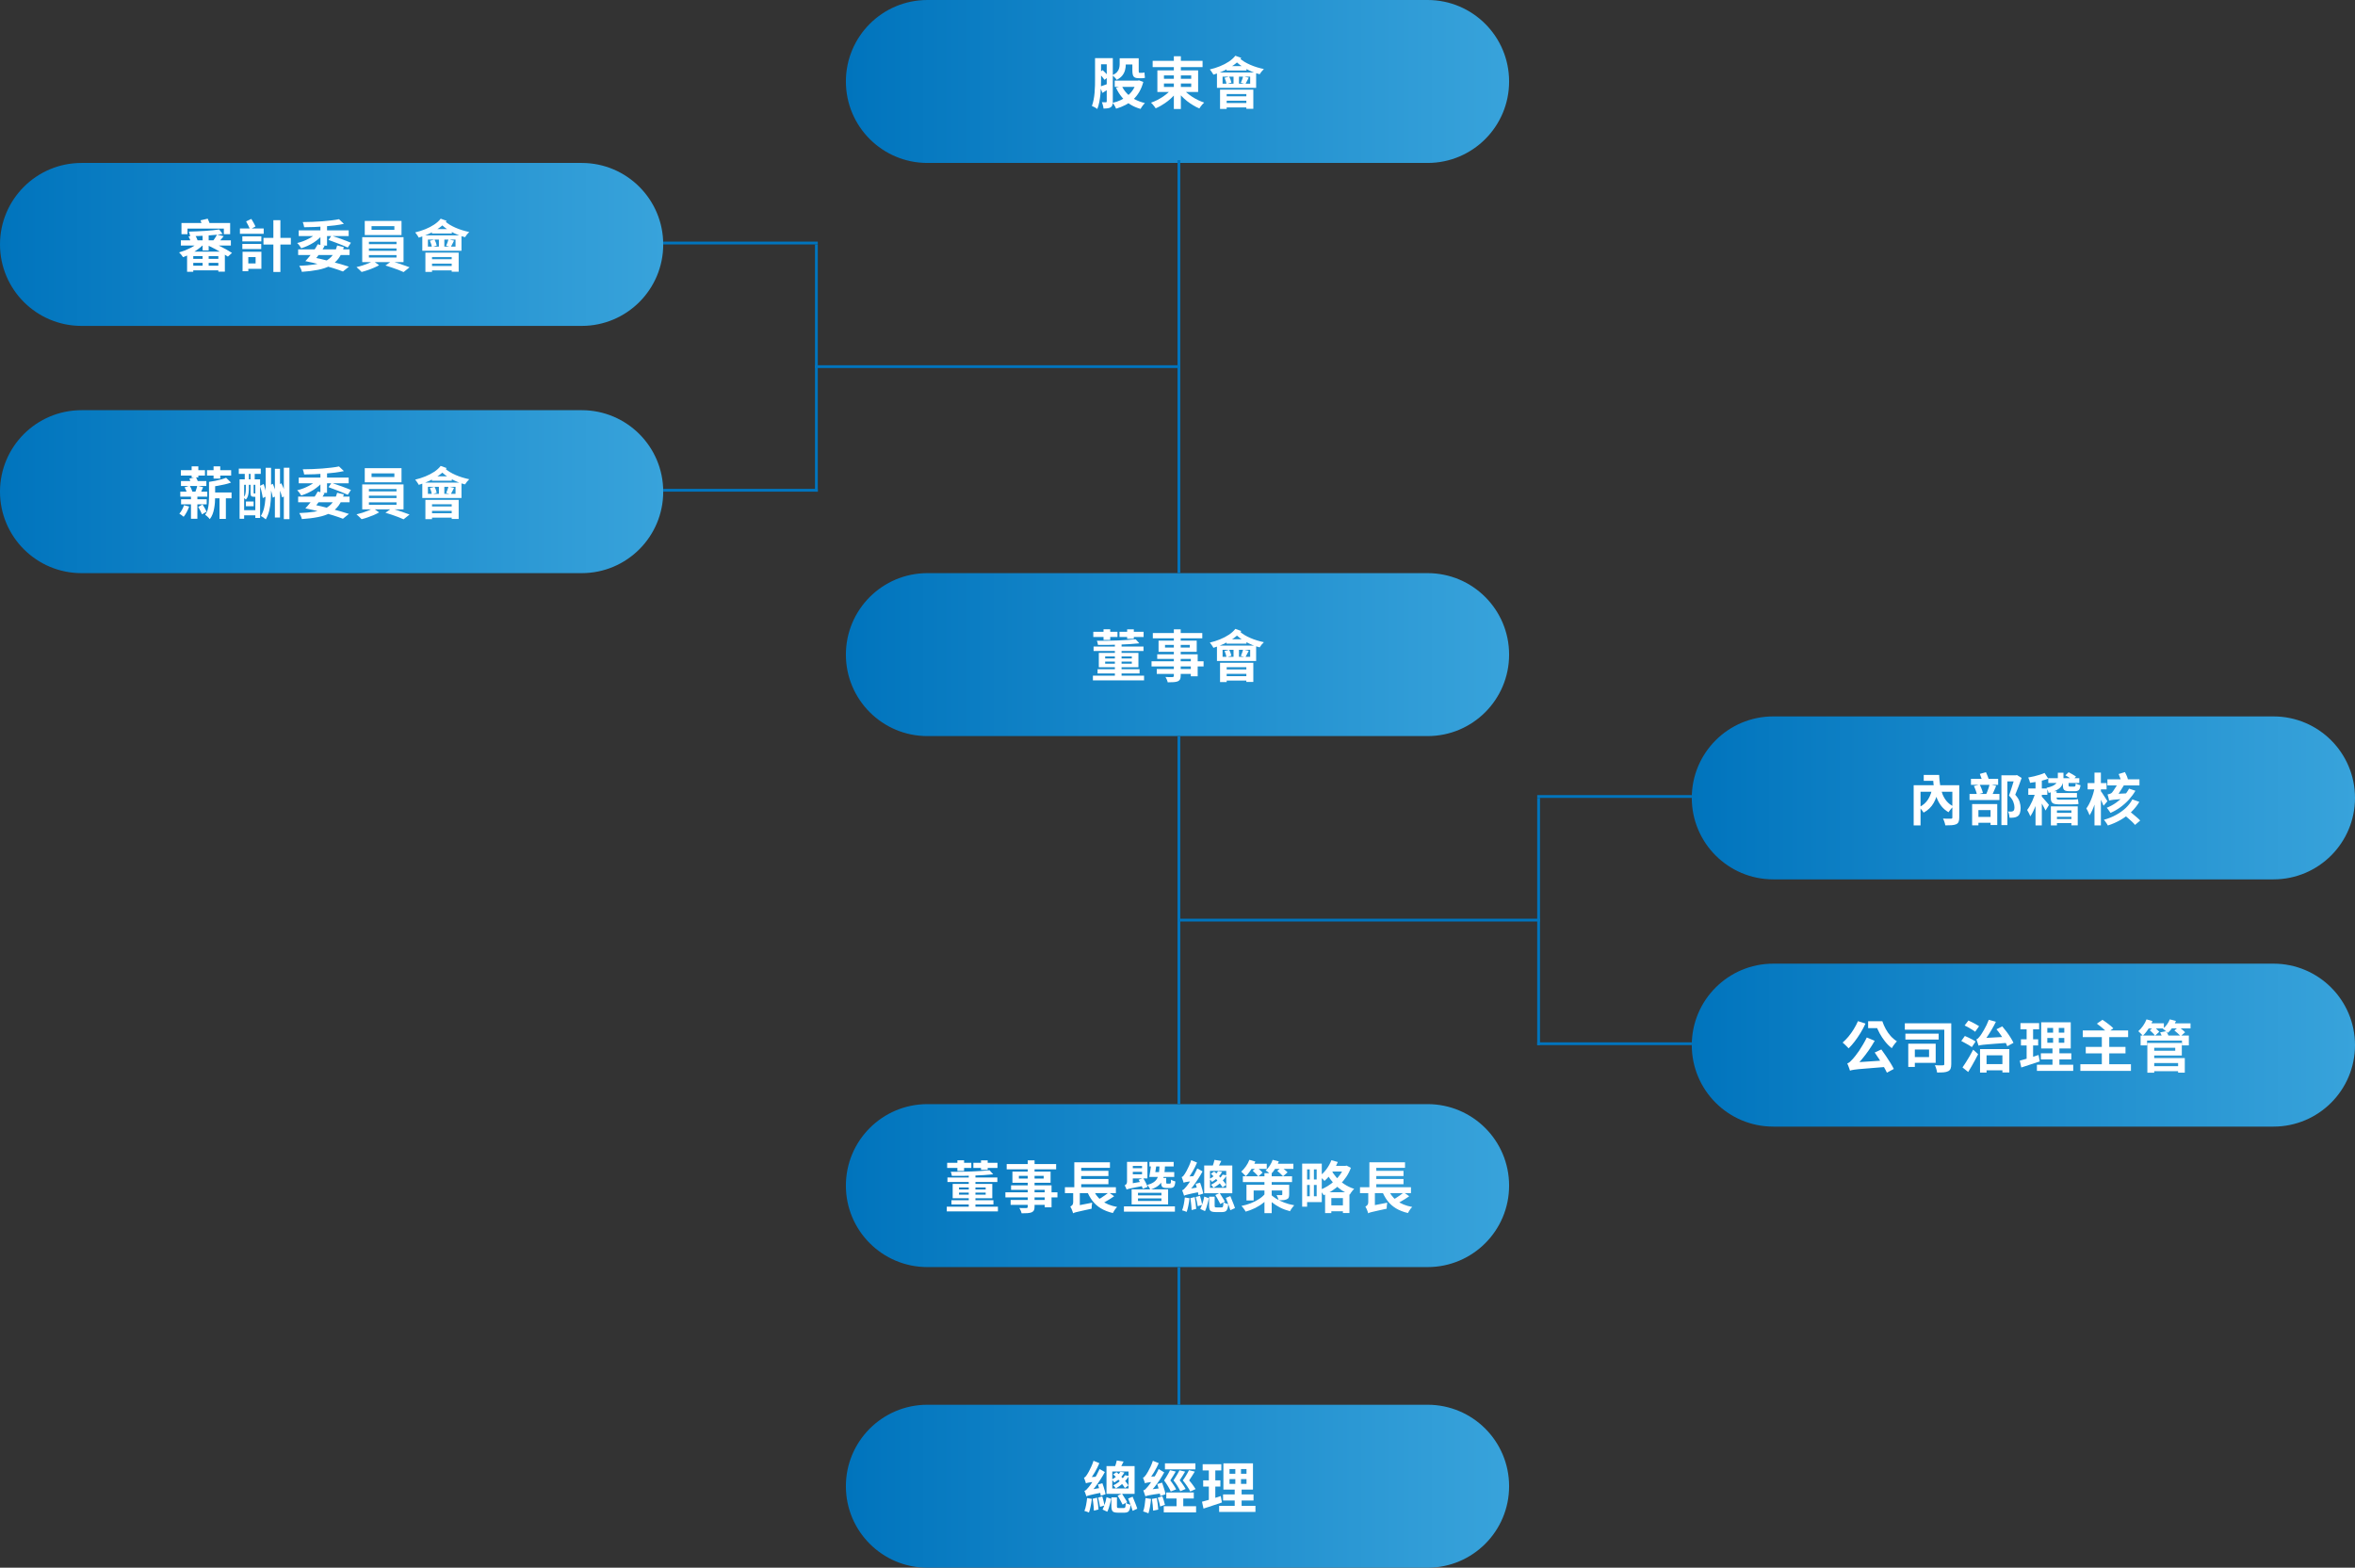 <svg width="838" height="558" viewBox="0 0 838 558" fill="none" xmlns="http://www.w3.org/2000/svg">
<rect x="0" y="0" width="838" height="558" fill="#333333" stroke="none"/>
<path d="M0 87C0 70.984 12.984 58 29 58H207C223.016 58 236 70.984 236 87V87C236 103.016 223.016 116 207 116H29C12.984 116 0 103.016 0 87V87Z" fill="url(#paint0_linear_18148_2012)"/>
<path d="M602 284C602 267.984 614.984 255 631 255H809C825.016 255 838 267.984 838 284V284C838 300.016 825.016 313 809 313H631C614.984 313 602 300.016 602 284V284Z" fill="url(#paint1_linear_18148_2012)"/>
<path d="M301 29C301 12.984 313.984 0 330 0H508C524.016 0 537 12.984 537 29V29C537 45.016 524.016 58 508 58H330C313.984 58 301 45.016 301 29V29Z" fill="url(#paint2_linear_18148_2012)"/>
<path d="M301 233C301 216.984 313.984 204 330 204H508C524.016 204 537 216.984 537 233V233C537 249.016 524.016 262 508 262H330C313.984 262 301 249.016 301 233V233Z" fill="url(#paint3_linear_18148_2012)"/>
<path d="M301 422C301 405.984 313.984 393 330 393H508C524.016 393 537 405.984 537 422V422C537 438.016 524.016 451 508 451H330C313.984 451 301 438.016 301 422V422Z" fill="url(#paint4_linear_18148_2012)"/>
<path d="M301 529C301 512.984 313.984 500 330 500H508C524.016 500 537 512.984 537 529V529C537 545.016 524.016 558 508 558H330C313.984 558 301 545.016 301 529V529Z" fill="url(#paint5_linear_18148_2012)"/>
<path d="M0 175C0 158.984 12.984 146 29 146H207C223.016 146 236 158.984 236 175V175C236 191.016 223.016 204 207 204H29C12.984 204 0 191.016 0 175V175Z" fill="url(#paint6_linear_18148_2012)"/>
<path d="M602 372C602 355.984 614.984 343 631 343H809C825.016 343 838 355.984 838 372V372C838 388.016 825.016 401 809 401H631C614.984 401 602 388.016 602 372V372Z" fill="url(#paint7_linear_18148_2012)"/>
<path d="M152.274 85.28V87.78H162.094V85.28H152.274ZM150.274 83.78H164.214V89.26H150.274V83.78ZM153.694 81.54H160.774V83.1H153.694V81.54ZM156.174 84.3H158.114V88.52H156.174V84.3ZM152.974 85.7L154.614 85.26C154.801 85.593 154.968 85.96 155.114 86.36C155.261 86.76 155.361 87.106 155.414 87.4L153.674 87.92C153.634 87.613 153.548 87.253 153.414 86.84C153.281 86.427 153.134 86.046 152.974 85.7ZM159.594 85.18L161.574 85.66C161.348 86.087 161.134 86.5 160.934 86.9C160.748 87.3 160.568 87.64 160.394 87.92L158.774 87.46C158.921 87.14 159.074 86.76 159.234 86.32C159.394 85.88 159.514 85.5 159.594 85.18ZM151.374 89.92H163.214V96.72H160.734V91.48H153.734V96.78H151.374V89.92ZM152.714 92.28H161.754V93.84H152.714V92.28ZM152.734 94.68H161.754V96.24H152.734V94.68ZM156.814 77.84L158.934 78.6C158.214 79.533 157.321 80.38 156.254 81.14C155.201 81.9 154.054 82.567 152.814 83.14C151.574 83.713 150.308 84.193 149.014 84.58C148.934 84.42 148.821 84.227 148.674 84C148.528 83.76 148.368 83.526 148.194 83.3C148.021 83.06 147.868 82.867 147.734 82.72C148.974 82.427 150.174 82.046 151.334 81.58C152.494 81.113 153.548 80.567 154.494 79.94C155.454 79.3 156.228 78.6 156.814 77.84ZM158.394 78.76C158.848 79.186 159.388 79.593 160.014 79.98C160.654 80.367 161.354 80.727 162.114 81.06C162.874 81.393 163.668 81.686 164.494 81.94C165.321 82.193 166.148 82.406 166.974 82.58C166.734 82.793 166.461 83.087 166.154 83.46C165.861 83.82 165.634 84.14 165.474 84.42C164.634 84.207 163.794 83.933 162.954 83.6C162.128 83.266 161.328 82.886 160.554 82.46C159.781 82.033 159.061 81.567 158.394 81.06C157.728 80.553 157.134 80.02 156.614 79.46L158.394 78.76Z" fill="white"/>
<path d="M132.214 80.5V81.8H140.334V80.5H132.214ZM129.794 78.64H142.874V83.66H129.794V78.64ZM131.274 88.42V89.28H141.094V88.42H131.274ZM131.274 90.8V91.66H141.094V90.8H131.274ZM131.274 86.06V86.9H141.094V86.06H131.274ZM128.894 84.42H143.594V93.3H128.894V84.42ZM132.774 92.88L134.894 94.38C134.361 94.7 133.734 95.013 133.014 95.32C132.308 95.626 131.574 95.906 130.814 96.16C130.068 96.426 129.354 96.64 128.674 96.8C128.448 96.546 128.154 96.253 127.794 95.92C127.448 95.586 127.134 95.306 126.854 95.08C127.561 94.92 128.288 94.72 129.034 94.48C129.781 94.24 130.488 93.98 131.154 93.7C131.821 93.42 132.361 93.146 132.774 92.88ZM137.154 94.5L139.274 93C139.981 93.173 140.728 93.393 141.514 93.66C142.301 93.913 143.061 94.173 143.794 94.44C144.541 94.693 145.188 94.926 145.734 95.14L143.614 96.84C143.094 96.6 142.461 96.333 141.714 96.04C140.981 95.76 140.214 95.486 139.414 95.22C138.628 94.953 137.874 94.713 137.154 94.5Z" fill="white"/>
<path d="M106.094 88.76H124.394V90.779H106.094V88.76ZM119.974 87.379L122.354 87.96C121.888 89.586 121.254 90.939 120.454 92.019C119.654 93.086 118.654 93.946 117.454 94.6C116.268 95.24 114.841 95.719 113.174 96.04C111.521 96.373 109.601 96.613 107.414 96.76C107.334 96.4 107.208 96.019 107.034 95.62C106.861 95.233 106.681 94.9 106.494 94.62C108.534 94.54 110.314 94.379 111.834 94.139C113.368 93.886 114.668 93.499 115.734 92.98C116.814 92.446 117.694 91.726 118.374 90.82C119.068 89.913 119.601 88.766 119.974 87.379ZM106.294 81.999H124.074V84.019H106.294V81.999ZM114.014 79.76H116.374V87.419H114.014V79.76ZM113.114 82.519L115.034 83.299C114.581 83.859 114.061 84.4 113.474 84.919C112.901 85.426 112.274 85.9 111.594 86.34C110.914 86.766 110.201 87.153 109.454 87.499C108.721 87.833 107.968 88.12 107.194 88.359C107.034 88.079 106.814 87.753 106.534 87.379C106.254 87.006 105.988 86.713 105.734 86.499C106.481 86.326 107.208 86.106 107.914 85.84C108.634 85.559 109.321 85.246 109.974 84.9C110.628 84.553 111.221 84.18 111.754 83.779C112.288 83.379 112.741 82.96 113.114 82.519ZM120.634 78.019L122.374 79.68C121.401 79.893 120.341 80.073 119.194 80.219C118.048 80.366 116.848 80.486 115.594 80.579C114.354 80.673 113.108 80.746 111.854 80.799C110.601 80.84 109.394 80.866 108.234 80.879C108.208 80.613 108.141 80.299 108.034 79.939C107.941 79.579 107.841 79.279 107.734 79.04C108.881 79.026 110.048 78.999 111.234 78.96C112.434 78.906 113.608 78.84 114.754 78.76C115.914 78.666 116.994 78.559 117.994 78.439C119.008 78.32 119.888 78.18 120.634 78.019ZM108.654 92.939L110.434 91.379C111.701 91.633 112.968 91.906 114.234 92.2C115.514 92.493 116.748 92.799 117.934 93.12C119.134 93.426 120.261 93.733 121.314 94.04C122.381 94.346 123.328 94.639 124.154 94.919L122.034 96.639C121.048 96.253 119.848 95.84 118.434 95.4C117.021 94.973 115.481 94.546 113.814 94.12C112.161 93.693 110.441 93.299 108.654 92.939ZM108.654 92.939C109.161 92.419 109.681 91.826 110.214 91.159C110.761 90.48 111.281 89.779 111.774 89.059C112.281 88.326 112.708 87.62 113.054 86.939L115.494 87.559C115.148 88.213 114.741 88.873 114.274 89.54C113.821 90.193 113.354 90.82 112.874 91.419C112.394 92.006 111.961 92.513 111.574 92.939H108.654ZM116.894 85.4L117.954 83.879C118.488 84.053 119.068 84.246 119.694 84.46C120.321 84.673 120.954 84.893 121.594 85.12C122.234 85.346 122.834 85.573 123.394 85.799C123.968 86.013 124.461 86.213 124.874 86.4L123.754 88.12C123.368 87.933 122.901 87.726 122.354 87.499C121.808 87.273 121.214 87.033 120.574 86.779C119.948 86.526 119.314 86.286 118.674 86.059C118.034 85.82 117.441 85.6 116.894 85.4Z" fill="white"/>
<path d="M86.234 84.12H92.994V85.92H86.234V84.12ZM86.234 86.82H92.954V88.64H86.234V86.82ZM85.374 81.32H93.834V83.22H85.374V81.32ZM87.374 89.6H93.014V95.68H87.374V93.76H90.954V91.5H87.374V89.6ZM86.314 89.6H88.354V96.54H86.314V89.6ZM87.574 78.8L89.434 77.92C89.714 78.333 89.987 78.793 90.254 79.3C90.534 79.793 90.754 80.227 90.914 80.6L88.994 81.64C88.847 81.267 88.634 80.813 88.354 80.28C88.087 79.733 87.827 79.24 87.574 78.8ZM93.754 84.68H103.494V87.04H93.754V84.68ZM97.274 78.36H99.774V96.8H97.274V78.36Z" fill="white"/>
<path d="M72.094 83.24H74.254V89.14H72.094V83.24ZM72.094 90.48H74.254V95.5H72.094V90.48ZM66.574 89.56H80.014V96.7H77.694V91.18H68.774V96.74H66.574V89.56ZM64.354 85.54H82.154V87.4H64.354V85.54ZM68.094 92.14H78.554V93.56H68.094V92.14ZM68.094 94.56H78.554V96.22H68.094V94.56ZM77.994 81.66L79.214 83.28C78.428 83.4 77.561 83.507 76.614 83.6C75.668 83.693 74.681 83.773 73.654 83.84C72.641 83.906 71.628 83.96 70.614 84C69.601 84.04 68.614 84.06 67.654 84.06C67.628 83.82 67.568 83.546 67.474 83.24C67.381 82.92 67.288 82.653 67.194 82.44C68.128 82.413 69.088 82.38 70.074 82.34C71.061 82.287 72.034 82.233 72.994 82.18C73.954 82.113 74.861 82.04 75.714 81.96C76.581 81.867 77.341 81.766 77.994 81.66ZM71.034 85.98L72.654 86.74C72.214 87.233 71.701 87.72 71.114 88.2C70.528 88.666 69.894 89.113 69.214 89.54C68.548 89.953 67.868 90.333 67.174 90.68C66.481 91.013 65.801 91.3 65.134 91.54C64.988 91.287 64.774 90.993 64.494 90.66C64.214 90.326 63.961 90.053 63.734 89.84C64.401 89.653 65.081 89.427 65.774 89.16C66.468 88.88 67.141 88.573 67.794 88.24C68.448 87.893 69.054 87.533 69.614 87.16C70.174 86.773 70.648 86.38 71.034 85.98ZM67.074 84.2L69.374 83.72C69.588 83.973 69.774 84.273 69.934 84.62C70.108 84.966 70.234 85.273 70.314 85.54L67.914 86.1C67.848 85.833 67.734 85.52 67.574 85.16C67.428 84.8 67.261 84.48 67.074 84.2ZM77.234 83.48L79.594 84.08C79.261 84.507 78.914 84.92 78.554 85.32C78.208 85.72 77.888 86.06 77.594 86.34L75.774 85.76C75.948 85.533 76.121 85.293 76.294 85.04C76.481 84.773 76.654 84.507 76.814 84.24C76.988 83.96 77.128 83.707 77.234 83.48ZM64.574 79.38H81.894V83.36H79.654V81.36H66.714V83.36H64.574V79.38ZM71.354 78.42L73.914 77.84C74.101 78.213 74.274 78.62 74.434 79.06C74.594 79.5 74.701 79.886 74.754 80.22L72.074 80.84C72.034 80.52 71.941 80.133 71.794 79.68C71.661 79.213 71.514 78.793 71.354 78.42ZM73.934 87.32L75.134 86.08C76.041 86.493 76.948 86.933 77.854 87.4C78.774 87.853 79.641 88.306 80.454 88.76C81.268 89.213 81.968 89.633 82.554 90.02L81.094 91.34C80.548 90.953 79.888 90.533 79.114 90.08C78.354 89.613 77.528 89.147 76.634 88.68C75.754 88.2 74.854 87.746 73.934 87.32Z" fill="white"/>
<path d="M755.64 289.84L757.38 288.46C757.834 288.807 758.32 289.2 758.84 289.64C759.374 290.067 759.88 290.494 760.36 290.92C760.854 291.334 761.254 291.714 761.56 292.06L759.72 293.62C759.454 293.274 759.087 292.88 758.62 292.44C758.154 292 757.654 291.554 757.12 291.1C756.6 290.634 756.107 290.214 755.64 289.84ZM757.6 280.7L759.86 281.46C759.234 282.54 758.474 283.58 757.58 284.58C756.687 285.567 755.687 286.467 754.58 287.28C753.474 288.094 752.28 288.78 751 289.34C750.894 289.167 750.76 288.967 750.6 288.74C750.454 288.5 750.294 288.274 750.12 288.06C749.96 287.834 749.807 287.654 749.66 287.52C750.847 287.04 751.954 286.44 752.98 285.72C754.02 284.987 754.934 284.194 755.72 283.34C756.52 282.474 757.147 281.594 757.6 280.7ZM758.78 284.54L761.26 285.42C760.5 286.687 759.567 287.86 758.46 288.94C757.354 290.007 756.094 290.954 754.68 291.78C753.267 292.607 751.727 293.287 750.06 293.82C749.967 293.62 749.834 293.394 749.66 293.14C749.5 292.9 749.327 292.654 749.14 292.4C748.967 292.16 748.807 291.954 748.66 291.78C750.234 291.354 751.68 290.774 753 290.04C754.334 289.307 755.494 288.474 756.48 287.54C757.467 286.594 758.234 285.594 758.78 284.54ZM749.9 277.38H761.3V279.56H749.9V277.38ZM750.5 284.96C750.487 284.774 750.44 284.547 750.36 284.28C750.294 284 750.22 283.72 750.14 283.44C750.074 283.16 750.007 282.94 749.94 282.78C750.18 282.727 750.454 282.654 750.76 282.56C751.08 282.467 751.334 282.32 751.52 282.12C751.64 282 751.8 281.787 752 281.48C752.214 281.174 752.434 280.84 752.66 280.48C752.9 280.107 753.127 279.747 753.34 279.4C753.554 279.04 753.727 278.747 753.86 278.52H756.36C756.16 278.88 755.92 279.28 755.64 279.72C755.36 280.16 755.074 280.62 754.78 281.1C754.5 281.567 754.214 282.014 753.92 282.44C753.627 282.867 753.367 283.247 753.14 283.58C753.14 283.58 753.047 283.614 752.86 283.68C752.687 283.734 752.467 283.807 752.2 283.9C751.947 283.994 751.687 284.1 751.42 284.22C751.167 284.34 750.947 284.467 750.76 284.6C750.587 284.72 750.5 284.84 750.5 284.96ZM750.5 284.96L750.46 283.3L751.6 282.64L757.62 282.34C757.487 282.62 757.36 282.954 757.24 283.34C757.12 283.727 757.034 284.04 756.98 284.28C755.714 284.36 754.687 284.434 753.9 284.5C753.114 284.554 752.494 284.607 752.04 284.66C751.6 284.714 751.267 284.767 751.04 284.82C750.814 284.86 750.634 284.907 750.5 284.96ZM753.9 275.5L756.14 274.82C756.367 275.234 756.587 275.694 756.8 276.2C757.014 276.707 757.154 277.154 757.22 277.54L754.82 278.32C754.767 277.934 754.647 277.48 754.46 276.96C754.287 276.427 754.1 275.94 753.9 275.5ZM742.86 278.74H749.6V280.96H742.86V278.74ZM745.3 275H747.58V293.78H745.3V275ZM745.38 280.38L746.66 280.9C746.527 281.727 746.354 282.58 746.14 283.46C745.927 284.327 745.687 285.18 745.42 286.02C745.154 286.847 744.86 287.62 744.54 288.34C744.22 289.06 743.887 289.674 743.54 290.18C743.474 289.954 743.374 289.694 743.24 289.4C743.12 289.107 742.98 288.814 742.82 288.52C742.674 288.227 742.534 287.974 742.4 287.76C742.72 287.334 743.034 286.834 743.34 286.26C743.647 285.674 743.927 285.054 744.18 284.4C744.447 283.734 744.68 283.054 744.88 282.36C745.08 281.667 745.247 281.007 745.38 280.38ZM747.48 281.48C747.6 281.614 747.774 281.854 748 282.2C748.227 282.534 748.467 282.907 748.72 283.32C748.987 283.72 749.227 284.094 749.44 284.44C749.667 284.787 749.82 285.034 749.9 285.18L748.52 286.8C748.414 286.507 748.267 286.16 748.08 285.76C747.907 285.347 747.714 284.927 747.5 284.5C747.3 284.06 747.1 283.654 746.9 283.28C746.714 282.894 746.554 282.574 746.42 282.32L747.48 281.48Z" fill="white"/>
<path d="M730.86 291.54H737.88V292.96H730.86V291.54ZM729.78 287.02H739.34V293.76H737.08V288.44H731.94V293.78H729.78V287.02ZM728.86 276.98H739.9V278.68H728.86V276.98ZM734.06 278.38H736.08V279.52C736.08 279.72 736.113 279.847 736.18 279.9C736.247 279.954 736.4 279.98 736.64 279.98C736.693 279.98 736.78 279.98 736.9 279.98C737.033 279.98 737.173 279.98 737.32 279.98C737.48 279.98 737.627 279.98 737.76 279.98C737.907 279.98 738.013 279.98 738.08 279.98C738.28 279.98 738.413 279.914 738.48 279.78C738.547 279.647 738.593 279.334 738.62 278.84C738.82 278.974 739.087 279.1 739.42 279.22C739.767 279.34 740.067 279.427 740.32 279.48C740.227 280.334 740.033 280.907 739.74 281.2C739.447 281.48 738.973 281.62 738.32 281.62C738.227 281.62 738.087 281.62 737.9 281.62C737.727 281.62 737.533 281.62 737.32 281.62C737.107 281.62 736.913 281.62 736.74 281.62C736.567 281.62 736.433 281.62 736.34 281.62C735.727 281.62 735.253 281.554 734.92 281.42C734.587 281.287 734.36 281.074 734.24 280.78C734.12 280.474 734.06 280.054 734.06 279.52V278.38ZM734.94 275.96L736.1 274.86C736.54 275.087 737.013 275.347 737.52 275.64C738.027 275.934 738.433 276.187 738.74 276.4L737.54 277.64C737.34 277.48 737.087 277.3 736.78 277.1C736.473 276.887 736.16 276.68 735.84 276.48C735.52 276.28 735.22 276.107 734.94 275.96ZM732.26 275.04H734.26V277.18C734.26 277.687 734.193 278.187 734.06 278.68C733.94 279.174 733.693 279.64 733.32 280.08C732.96 280.52 732.427 280.927 731.72 281.3C731.027 281.66 730.113 281.974 728.98 282.24C728.953 282.067 728.893 281.867 728.8 281.64C728.72 281.4 728.627 281.174 728.52 280.96C728.413 280.734 728.313 280.554 728.22 280.42C729.113 280.22 729.827 280 730.36 279.76C730.893 279.507 731.293 279.24 731.56 278.96C731.84 278.667 732.027 278.367 732.12 278.06C732.213 277.74 732.26 277.427 732.26 277.12V275.04ZM724.32 276.84H726.56V293.8H724.32V276.84ZM721.74 280.66H728.52V282.9H721.74V280.66ZM724.44 281.56L725.8 282.14C725.627 282.847 725.42 283.594 725.18 284.38C724.953 285.154 724.693 285.92 724.4 286.68C724.107 287.44 723.793 288.16 723.46 288.84C723.14 289.507 722.8 290.087 722.44 290.58C722.333 290.22 722.167 289.827 721.94 289.4C721.713 288.96 721.513 288.594 721.34 288.3C721.66 287.9 721.973 287.427 722.28 286.88C722.587 286.334 722.873 285.76 723.14 285.16C723.42 284.547 723.667 283.934 723.88 283.32C724.107 282.694 724.293 282.107 724.44 281.56ZM727.54 275.12L728.86 277.16C728.233 277.4 727.553 277.614 726.82 277.8C726.087 277.987 725.34 278.154 724.58 278.3C723.82 278.434 723.087 278.547 722.38 278.64C722.34 278.374 722.253 278.06 722.12 277.7C721.987 277.34 721.853 277.02 721.72 276.74C722.4 276.62 723.093 276.48 723.8 276.32C724.507 276.147 725.18 275.96 725.82 275.76C726.46 275.56 727.033 275.347 727.54 275.12ZM726.46 283.44C726.58 283.56 726.767 283.767 727.02 284.06C727.273 284.34 727.54 284.647 727.82 284.98C728.113 285.3 728.38 285.607 728.62 285.9C728.86 286.194 729.02 286.4 729.1 286.52L727.88 288.5C727.76 288.234 727.6 287.914 727.4 287.54C727.213 287.167 727.007 286.787 726.78 286.4C726.567 286.014 726.353 285.647 726.14 285.3C725.927 284.94 725.747 284.647 725.6 284.42L726.46 283.44ZM729.72 281.64H731.82V283.9C731.82 284.167 731.867 284.354 731.96 284.46C732.067 284.567 732.3 284.62 732.66 284.62C732.793 284.62 733 284.62 733.28 284.62C733.573 284.62 733.9 284.62 734.26 284.62C734.62 284.62 734.98 284.62 735.34 284.62C735.7 284.62 736.027 284.62 736.32 284.62C736.627 284.62 736.847 284.62 736.98 284.62C737.233 284.62 737.513 284.62 737.82 284.62C738.14 284.607 738.447 284.587 738.74 284.56C739.047 284.534 739.28 284.5 739.44 284.46C739.467 284.74 739.493 285.034 739.52 285.34C739.547 285.634 739.587 285.9 739.64 286.14C739.413 286.207 739.06 286.254 738.58 286.28C738.1 286.294 737.627 286.3 737.16 286.3C737.013 286.3 736.78 286.3 736.46 286.3C736.14 286.3 735.78 286.3 735.38 286.3C734.98 286.3 734.58 286.3 734.18 286.3C733.793 286.3 733.447 286.3 733.14 286.3C732.833 286.3 732.62 286.3 732.5 286.3C731.767 286.3 731.2 286.22 730.8 286.06C730.4 285.887 730.12 285.627 729.96 285.28C729.8 284.92 729.72 284.454 729.72 283.88V281.64ZM730.38 282.26H739.06V283.86H730.38V282.26ZM730.88 289.32H737.9V290.72H730.88V289.32Z" fill="white"/>
<path d="M712.18 275.96H717.42V278.12H714.3V293.68H712.18V275.96ZM716.92 275.96H717.36L717.7 275.86L719.38 276.9C719.047 277.86 718.673 278.88 718.26 279.96C717.86 281.04 717.473 282.013 717.1 282.88C717.913 283.773 718.433 284.62 718.66 285.42C718.9 286.207 719.02 286.927 719.02 287.58C719.02 288.3 718.933 288.907 718.76 289.4C718.6 289.893 718.333 290.267 717.96 290.52C717.773 290.653 717.567 290.76 717.34 290.84C717.127 290.92 716.887 290.973 716.62 291C716.407 291.027 716.16 291.047 715.88 291.06C715.613 291.073 715.347 291.073 715.08 291.06C715.067 290.753 715.013 290.387 714.92 289.96C714.827 289.52 714.687 289.14 714.5 288.82C714.727 288.847 714.933 288.867 715.12 288.88C715.307 288.88 715.48 288.88 715.64 288.88C715.773 288.867 715.9 288.847 716.02 288.82C716.153 288.78 716.267 288.733 716.36 288.68C716.533 288.573 716.653 288.407 716.72 288.18C716.787 287.94 716.82 287.647 716.82 287.3C716.82 286.753 716.687 286.127 716.42 285.42C716.153 284.7 715.64 283.947 714.88 283.16C715.067 282.667 715.253 282.127 715.44 281.54C715.64 280.94 715.833 280.347 716.02 279.76C716.22 279.16 716.393 278.6 716.54 278.08C716.7 277.547 716.827 277.1 716.92 276.74V275.96ZM701.34 277.22H711.02V279.36H701.34V277.22ZM700.84 282.6H711.48V284.76H700.84V282.6ZM702.38 279.78L704.44 279.26C704.707 279.727 704.94 280.24 705.14 280.8C705.353 281.347 705.507 281.827 705.6 282.24L703.46 282.84C703.393 282.413 703.253 281.913 703.04 281.34C702.84 280.767 702.62 280.247 702.38 279.78ZM707.98 279.2L710.32 279.72C710.133 280.16 709.94 280.607 709.74 281.06C709.553 281.513 709.367 281.947 709.18 282.36C709.007 282.76 708.833 283.12 708.66 283.44L706.64 282.96C706.8 282.613 706.967 282.227 707.14 281.8C707.313 281.36 707.473 280.913 707.62 280.46C707.767 280.007 707.887 279.587 707.98 279.2ZM703.02 290.78H709.46V292.86H703.02V290.78ZM701.76 286.2H710.7V293.66H708.32V288.34H704V293.76H701.76V286.2ZM704.5 275.46L706.68 274.84C706.88 275.267 707.08 275.74 707.28 276.26C707.493 276.767 707.647 277.2 707.74 277.56L705.42 278.26C705.353 277.9 705.227 277.453 705.04 276.92C704.867 276.387 704.687 275.9 704.5 275.46Z" fill="white"/>
<path d="M680.96 279.48H695.96V281.82H683.4V293.8H680.96V279.48ZM694.72 279.48H697.18V291C697.18 291.64 697.1 292.147 696.94 292.52C696.793 292.894 696.507 293.18 696.08 293.38C695.64 293.567 695.1 293.68 694.46 293.72C693.833 293.76 693.087 293.78 692.22 293.78C692.193 293.554 692.133 293.287 692.04 292.98C691.947 292.687 691.847 292.394 691.74 292.1C691.633 291.807 691.52 291.56 691.4 291.36C691.773 291.374 692.153 291.387 692.54 291.4C692.927 291.4 693.273 291.4 693.58 291.4C693.9 291.4 694.12 291.4 694.24 291.4C694.427 291.4 694.553 291.367 694.62 291.3C694.687 291.234 694.72 291.127 694.72 290.98V279.48ZM684.54 275.82H689.02V277.92H684.54V275.82ZM687.46 275.82H690.02C690.073 277.114 690.193 278.34 690.38 279.5C690.567 280.647 690.847 281.707 691.22 282.68C691.607 283.64 692.113 284.487 692.74 285.22C693.367 285.954 694.147 286.554 695.08 287.02C694.92 287.167 694.727 287.367 694.5 287.62C694.287 287.86 694.073 288.12 693.86 288.4C693.66 288.667 693.493 288.9 693.36 289.1C692.373 288.527 691.54 287.82 690.86 286.98C690.193 286.127 689.647 285.174 689.22 284.12C688.807 283.067 688.487 281.934 688.26 280.72C688.047 279.507 687.913 278.24 687.86 276.92H687.46V275.82ZM687.66 280.04L689.86 280.42C689.513 282.514 688.92 284.3 688.08 285.78C687.253 287.26 686.06 288.414 684.5 289.24C684.393 289.054 684.247 288.84 684.06 288.6C683.873 288.347 683.673 288.1 683.46 287.86C683.26 287.62 683.073 287.434 682.9 287.3C684.273 286.647 685.347 285.707 686.12 284.48C686.893 283.24 687.407 281.76 687.66 280.04Z" fill="white"/>
<path d="M435.04 27.28V29.78H444.86V27.28H435.04ZM433.04 25.78H446.98V31.26H433.04V25.78ZM436.46 23.54H443.54V25.1H436.46V23.54ZM438.94 26.3H440.88V30.52H438.94V26.3ZM435.74 27.7L437.38 27.26C437.567 27.593 437.733 27.96 437.88 28.36C438.027 28.76 438.127 29.107 438.18 29.4L436.44 29.92C436.4 29.613 436.313 29.253 436.18 28.84C436.047 28.427 435.9 28.047 435.74 27.7ZM442.36 27.18L444.34 27.66C444.113 28.087 443.9 28.5 443.7 28.9C443.513 29.3 443.333 29.64 443.16 29.92L441.54 29.46C441.687 29.14 441.84 28.76 442 28.32C442.16 27.88 442.28 27.5 442.36 27.18ZM434.14 31.92H445.98V38.72H443.5V33.48H436.5V38.78H434.14V31.92ZM435.48 34.28H444.52V35.84H435.48V34.28ZM435.5 36.68H444.52V38.24H435.5V36.68ZM439.58 19.84L441.7 20.6C440.98 21.533 440.087 22.38 439.02 23.14C437.967 23.9 436.82 24.567 435.58 25.14C434.34 25.713 433.073 26.193 431.78 26.58C431.7 26.42 431.587 26.227 431.44 26C431.293 25.76 431.133 25.526 430.96 25.3C430.787 25.06 430.633 24.866 430.5 24.72C431.74 24.427 432.94 24.047 434.1 23.58C435.26 23.113 436.313 22.567 437.26 21.94C438.22 21.3 438.993 20.6 439.58 19.84ZM441.16 20.76C441.613 21.186 442.153 21.593 442.78 21.98C443.42 22.366 444.12 22.727 444.88 23.06C445.64 23.393 446.433 23.686 447.26 23.94C448.087 24.193 448.913 24.407 449.74 24.58C449.5 24.793 449.227 25.087 448.92 25.46C448.627 25.82 448.4 26.14 448.24 26.42C447.4 26.206 446.56 25.933 445.72 25.6C444.893 25.267 444.093 24.887 443.32 24.46C442.547 24.033 441.827 23.567 441.16 23.06C440.493 22.553 439.9 22.02 439.38 21.46L441.16 20.76Z" fill="white"/>
<path d="M410.16 21.66H427.92V23.899H410.16V21.66ZM417.7 20.02H420.2V38.8H417.7V20.02ZM417.08 31.439L419.12 32.279C418.653 32.946 418.12 33.586 417.52 34.2C416.933 34.813 416.293 35.393 415.6 35.94C414.92 36.473 414.207 36.959 413.46 37.4C412.727 37.853 411.987 38.239 411.24 38.559C411.107 38.359 410.947 38.133 410.76 37.88C410.573 37.626 410.373 37.38 410.16 37.139C409.947 36.9 409.753 36.7 409.58 36.539C410.313 36.286 411.04 35.98 411.76 35.62C412.48 35.246 413.173 34.84 413.84 34.4C414.507 33.946 415.113 33.473 415.66 32.98C416.22 32.473 416.693 31.959 417.08 31.439ZM420.88 31.52C421.28 32.026 421.76 32.526 422.32 33.02C422.893 33.499 423.513 33.966 424.18 34.419C424.86 34.859 425.567 35.26 426.3 35.62C427.033 35.966 427.767 36.266 428.5 36.52C428.313 36.679 428.107 36.88 427.88 37.12C427.667 37.373 427.46 37.626 427.26 37.88C427.073 38.146 426.913 38.386 426.78 38.599C426.033 38.293 425.293 37.913 424.56 37.459C423.827 37.02 423.113 36.533 422.42 35.999C421.74 35.453 421.1 34.873 420.5 34.26C419.913 33.646 419.387 33.013 418.92 32.359L420.88 31.52ZM414.18 29.72V30.939H423.88V29.72H414.18ZM414.18 26.84V28.04H423.88V26.84H414.18ZM411.84 25.04H426.34V32.739H411.84V25.04Z" fill="white"/>
<path d="M391.06 20.7H395.12V22.88H391.06V20.7ZM389.66 20.7H391.8V27.98C391.8 28.767 391.787 29.634 391.76 30.58C391.733 31.514 391.673 32.474 391.58 33.46C391.487 34.434 391.353 35.38 391.18 36.3C391.007 37.22 390.767 38.053 390.46 38.8C390.327 38.667 390.14 38.533 389.9 38.4C389.66 38.267 389.413 38.133 389.16 38C388.92 37.88 388.713 37.787 388.54 37.72C388.793 37.04 389 36.287 389.16 35.46C389.32 34.633 389.433 33.787 389.5 32.92C389.58 32.053 389.627 31.2 389.64 30.36C389.653 29.52 389.66 28.733 389.66 28V20.7ZM393.82 20.7H395.98V36.12C395.98 36.627 395.927 37.047 395.82 37.38C395.727 37.727 395.533 37.993 395.24 38.18C394.947 38.367 394.593 38.487 394.18 38.54C393.78 38.607 393.28 38.64 392.68 38.64C392.667 38.427 392.627 38.18 392.56 37.9C392.493 37.633 392.42 37.36 392.34 37.08C392.26 36.813 392.18 36.58 392.1 36.38C392.393 36.394 392.68 36.4 392.96 36.4C393.24 36.4 393.433 36.4 393.54 36.4C393.727 36.4 393.82 36.294 393.82 36.08V20.7ZM398.76 20.74H404.38V22.96H398.76V20.74ZM396.66 28.7H404.86V30.92H396.66V28.7ZM404.42 28.7H404.86L405.3 28.6L406.84 29.16C406.48 30.507 405.993 31.7 405.38 32.74C404.78 33.767 404.067 34.66 403.24 35.42C402.427 36.18 401.507 36.827 400.48 37.36C399.453 37.894 398.347 38.334 397.16 38.68C397.08 38.467 396.967 38.233 396.82 37.98C396.687 37.727 396.54 37.474 396.38 37.22C396.22 36.98 396.06 36.773 395.9 36.6C396.953 36.373 397.94 36.04 398.86 35.6C399.78 35.16 400.607 34.627 401.34 34C402.087 33.373 402.72 32.647 403.24 31.82C403.76 30.994 404.153 30.067 404.42 29.04V28.7ZM399.2 30.62C399.653 31.607 400.267 32.5 401.04 33.3C401.827 34.1 402.753 34.787 403.82 35.36C404.9 35.934 406.093 36.373 407.4 36.68C407.227 36.84 407.04 37.047 406.84 37.3C406.653 37.553 406.467 37.807 406.28 38.06C406.107 38.313 405.967 38.547 405.86 38.76C404.46 38.373 403.207 37.827 402.1 37.12C401.007 36.427 400.047 35.587 399.22 34.6C398.393 33.6 397.693 32.48 397.12 31.24L399.2 30.62ZM398.42 20.74H400.6V22.96C400.6 23.6 400.513 24.253 400.34 24.92C400.18 25.587 399.867 26.227 399.4 26.84C398.933 27.44 398.26 27.967 397.38 28.42C397.287 28.26 397.14 28.073 396.94 27.86C396.753 27.647 396.553 27.44 396.34 27.24C396.14 27.027 395.967 26.873 395.82 26.78C396.593 26.42 397.16 26.027 397.52 25.6C397.893 25.16 398.133 24.713 398.24 24.26C398.36 23.794 398.42 23.34 398.42 22.9V20.74ZM402.94 20.74H405.2V25.14C405.2 25.42 405.213 25.62 405.24 25.74C405.267 25.86 405.347 25.92 405.48 25.92C405.547 25.92 405.627 25.92 405.72 25.92C405.813 25.92 405.907 25.92 406 25.92C406.107 25.92 406.193 25.92 406.26 25.92C406.393 25.92 406.553 25.913 406.74 25.9C406.94 25.873 407.107 25.834 407.24 25.78C407.267 26.073 407.293 26.4 407.32 26.76C407.347 27.12 407.38 27.433 407.42 27.7C407.273 27.753 407.093 27.794 406.88 27.82C406.68 27.834 406.487 27.84 406.3 27.84C406.207 27.84 406.093 27.84 405.96 27.84C405.827 27.84 405.693 27.84 405.56 27.84C405.44 27.84 405.333 27.84 405.24 27.84C404.6 27.84 404.113 27.747 403.78 27.56C403.46 27.373 403.24 27.08 403.12 26.68C403 26.267 402.94 25.74 402.94 25.1V20.74ZM391.4 30.84C391.88 30.694 392.433 30.5 393.06 30.26C393.687 30.02 394.347 29.773 395.04 29.52L395.38 31.1C394.847 31.447 394.32 31.787 393.8 32.12C393.28 32.44 392.78 32.76 392.3 33.08L391.4 30.84ZM390.98 25.98L392.38 24.96C392.753 25.307 393.14 25.694 393.54 26.12C393.953 26.547 394.273 26.913 394.5 27.22L393.04 28.42C392.827 28.1 392.52 27.707 392.12 27.24C391.72 26.773 391.34 26.354 390.98 25.98Z" fill="white"/>
<path d="M435.04 231.28V233.78H444.86V231.28H435.04ZM433.04 229.78H446.98V235.26H433.04V229.78ZM436.46 227.54H443.54V229.1H436.46V227.54ZM438.94 230.3H440.88V234.52H438.94V230.3ZM435.74 231.7L437.38 231.26C437.567 231.593 437.733 231.96 437.88 232.36C438.027 232.76 438.127 233.107 438.18 233.4L436.44 233.92C436.4 233.613 436.313 233.253 436.18 232.84C436.047 232.427 435.9 232.047 435.74 231.7ZM442.36 231.18L444.34 231.66C444.113 232.087 443.9 232.5 443.7 232.9C443.513 233.3 443.333 233.64 443.16 233.92L441.54 233.46C441.687 233.14 441.84 232.76 442 232.32C442.16 231.88 442.28 231.5 442.36 231.18ZM434.14 235.92H445.98V242.72H443.5V237.48H436.5V242.78H434.14V235.92ZM435.48 238.28H444.52V239.84H435.48V238.28ZM435.5 240.68H444.52V242.24H435.5V240.68ZM439.58 223.84L441.7 224.6C440.98 225.533 440.087 226.38 439.02 227.14C437.967 227.9 436.82 228.567 435.58 229.14C434.34 229.713 433.073 230.193 431.78 230.58C431.7 230.42 431.587 230.227 431.44 230C431.293 229.76 431.133 229.527 430.96 229.3C430.787 229.06 430.633 228.867 430.5 228.72C431.74 228.427 432.94 228.047 434.1 227.58C435.26 227.113 436.313 226.567 437.26 225.94C438.22 225.3 438.993 224.6 439.58 223.84ZM441.16 224.76C441.613 225.187 442.153 225.593 442.78 225.98C443.42 226.367 444.12 226.727 444.88 227.06C445.64 227.393 446.433 227.687 447.26 227.94C448.087 228.193 448.913 228.407 449.74 228.58C449.5 228.793 449.227 229.087 448.92 229.46C448.627 229.82 448.4 230.14 448.24 230.42C447.4 230.207 446.56 229.933 445.72 229.6C444.893 229.267 444.093 228.887 443.32 228.46C442.547 228.033 441.827 227.567 441.16 227.06C440.493 226.553 439.9 226.02 439.38 225.46L441.16 224.76Z" fill="white"/>
<path d="M417.7 224H420.14V240.5C420.14 241.087 420.06 241.527 419.9 241.82C419.74 242.113 419.466 242.347 419.08 242.52C418.693 242.667 418.213 242.76 417.64 242.8C417.08 242.84 416.373 242.86 415.52 242.86C415.466 242.58 415.36 242.253 415.2 241.88C415.04 241.52 414.88 241.213 414.72 240.96C415.053 240.973 415.386 240.987 415.72 241C416.053 241 416.353 241 416.62 241C416.9 241 417.093 241 417.2 241C417.386 240.987 417.513 240.947 417.58 240.88C417.66 240.813 417.7 240.687 417.7 240.5V224ZM410.22 225.32H427.82V227.2H410.22V225.32ZM414.56 229.54V230.48H423.38V229.54H414.56ZM412.26 228.02H425.84V232H412.26V228.02ZM411.78 232.9H426.18V240.72H423.74V234.52H411.78V232.9ZM409.76 235.38H428.28V237.2H409.76V235.38ZM411.62 238.12H425.06V239.86H411.62V238.12Z" fill="white"/>
<path d="M389.14 230.12H406.9V231.72H389.14V230.12ZM390.56 238.2H405.5V239.72H390.56V238.2ZM388.9 240.5H407.1V242.18H388.9V240.5ZM396.72 228.78H399.1V241.74H396.72V228.78ZM393.26 235.5V236.22H402.74V235.5H393.26ZM393.26 233.66V234.38H402.74V233.66H393.26ZM391 232.38H405.1V237.5H391V232.38ZM404.12 227.54L405.42 228.98C404.407 229.087 403.3 229.18 402.1 229.26C400.9 229.34 399.654 229.4 398.36 229.44C397.08 229.48 395.787 229.514 394.48 229.54C393.187 229.554 391.927 229.554 390.7 229.54C390.687 229.34 390.64 229.094 390.56 228.8C390.48 228.507 390.4 228.267 390.32 228.08C391.534 228.094 392.774 228.087 394.04 228.06C395.32 228.034 396.574 228 397.8 227.96C399.027 227.907 400.18 227.847 401.26 227.78C402.34 227.714 403.294 227.634 404.12 227.54ZM389.04 224.88H397.64V226.72H389.04V224.88ZM392.68 223.98H395.06V227.78H392.68V223.98ZM401.08 224H403.46V227.38H401.08V224ZM398.36 224.88H406.94V226.72H398.36V224.88Z" fill="white"/>
<path d="M483.94 422.58H502.08V424.68H483.94V422.58ZM488.6 416.74H499.42V418.6H488.6V416.74ZM488.6 419.64H499.42V421.5H488.6V419.64ZM493.84 423.06C494.507 424.78 495.547 426.2 496.96 427.32C498.387 428.427 500.24 429.187 502.52 429.6C502.334 429.76 502.147 429.967 501.96 430.22C501.774 430.487 501.594 430.754 501.42 431.02C501.247 431.287 501.107 431.534 501 431.76C499.36 431.374 497.94 430.82 496.74 430.1C495.554 429.38 494.547 428.48 493.72 427.4C492.894 426.307 492.2 425.034 491.64 423.58L493.84 423.06ZM499.52 424.42L501.46 425.78C500.967 426.127 500.447 426.474 499.9 426.82C499.367 427.154 498.827 427.474 498.28 427.78C497.734 428.074 497.227 428.334 496.76 428.56L495.16 427.32C495.627 427.08 496.127 426.794 496.66 426.46C497.194 426.127 497.707 425.787 498.2 425.44C498.707 425.08 499.147 424.74 499.52 424.42ZM487.28 413.7H499.96V415.66H489.74V423.34H487.28V413.7ZM486.86 431.82L486.7 429.98L487.72 429.24L493.64 428.08C493.574 428.387 493.52 428.76 493.48 429.2C493.44 429.627 493.427 429.967 493.44 430.22C492.387 430.447 491.5 430.64 490.78 430.8C490.074 430.96 489.487 431.094 489.02 431.2C488.554 431.307 488.18 431.394 487.9 431.46C487.62 431.54 487.4 431.607 487.24 431.66C487.08 431.714 486.954 431.767 486.86 431.82ZM486.88 423.96H489.24V429.92L486.86 431.88C486.807 431.68 486.727 431.427 486.62 431.12C486.514 430.827 486.394 430.527 486.26 430.22C486.127 429.914 485.994 429.667 485.86 429.48C486.087 429.36 486.314 429.18 486.54 428.94C486.767 428.687 486.88 428.354 486.88 427.94V423.96Z" fill="white"/>
<path d="M464.58 414.18H470.34V427.86H464.58V425.8H468.52V416.24H464.58V414.18ZM463.36 414.18H465.12V429.5H463.36V414.18ZM464.32 419.82H469.44V421.78H464.32V419.82ZM472.9 429.04H479.08V431.14H472.9V429.04ZM473.5 414.98H478.84V416.98H473.5V414.98ZM466.06 415.4H467.54V426.7H466.06V415.4ZM471.52 424.36H480.18V431.76H477.86V426.44H473.74V431.78H471.52V424.36ZM478.32 414.98H478.74L479.14 414.88L480.7 415.66C480.274 416.833 479.72 417.92 479.04 418.92C478.374 419.907 477.614 420.807 476.76 421.62C475.92 422.433 475.014 423.16 474.04 423.8C473.067 424.427 472.06 424.967 471.02 425.42C470.874 425.127 470.66 424.8 470.38 424.44C470.114 424.067 469.86 423.767 469.62 423.54C470.567 423.193 471.487 422.747 472.38 422.2C473.274 421.653 474.107 421.027 474.88 420.32C475.654 419.613 476.334 418.847 476.92 418.02C477.52 417.18 477.987 416.307 478.32 415.4V414.98ZM473.76 412.96L476.04 413.6C475.68 414.48 475.247 415.34 474.74 416.18C474.234 417.007 473.687 417.773 473.1 418.48C472.514 419.187 471.914 419.807 471.3 420.34C471.18 420.18 471.014 419.993 470.8 419.78C470.587 419.567 470.367 419.36 470.14 419.16C469.914 418.947 469.714 418.773 469.54 418.64C470.434 417.987 471.254 417.16 472 416.16C472.747 415.147 473.334 414.08 473.76 412.96ZM473.7 416.44C474.14 417.28 474.74 418.14 475.5 419.02C476.274 419.887 477.194 420.687 478.26 421.42C479.34 422.153 480.54 422.733 481.86 423.16C481.7 423.307 481.52 423.5 481.32 423.74C481.12 423.98 480.934 424.227 480.76 424.48C480.587 424.733 480.44 424.967 480.32 425.18C479.32 424.78 478.387 424.293 477.52 423.72C476.667 423.133 475.887 422.493 475.18 421.8C474.487 421.093 473.867 420.373 473.32 419.64C472.787 418.893 472.34 418.167 471.98 417.46L473.7 416.44Z" fill="white"/>
<path d="M442.26 418.68H459.76V420.74H442.26V418.68ZM449.94 417.58H452.52V431.8H449.94V417.58ZM443.54 421.7H457.54V423.74H446.1V427.28H443.54V421.7ZM456.28 421.7H458.74V425.12C458.74 425.614 458.68 426 458.56 426.28C458.44 426.547 458.193 426.754 457.82 426.9C457.46 427.047 457.046 427.14 456.58 427.18C456.126 427.207 455.613 427.22 455.04 427.22C454.96 426.914 454.84 426.594 454.68 426.26C454.533 425.914 454.393 425.614 454.26 425.36C454.58 425.387 454.913 425.4 455.26 425.4C455.606 425.4 455.84 425.4 455.96 425.4C456.066 425.4 456.146 425.38 456.2 425.34C456.253 425.3 456.28 425.227 456.28 425.12V421.7ZM450.18 424.86L451.98 425.54C451.353 426.447 450.586 427.274 449.68 428.02C448.773 428.767 447.773 429.414 446.68 429.96C445.586 430.494 444.446 430.927 443.26 431.26C443.153 431.06 443.013 430.834 442.84 430.58C442.68 430.327 442.5 430.08 442.3 429.84C442.1 429.6 441.92 429.4 441.76 429.24C442.933 429 444.053 428.674 445.12 428.26C446.2 427.834 447.173 427.334 448.04 426.76C448.92 426.187 449.633 425.554 450.18 424.86ZM451.9 424.88C452.393 425.427 453.073 425.98 453.94 426.54C454.806 427.087 455.806 427.58 456.94 428.02C458.073 428.46 459.273 428.787 460.54 429C460.38 429.174 460.2 429.387 460 429.64C459.813 429.894 459.626 430.147 459.44 430.4C459.266 430.667 459.126 430.907 459.02 431.12C457.78 430.8 456.613 430.367 455.52 429.82C454.44 429.26 453.48 428.647 452.64 427.98C451.8 427.3 451.133 426.64 450.64 426L451.9 424.88ZM444.46 414.22H450.76V416.06H444.46V414.22ZM452.76 414.22H460.24V416.04H452.76V414.22ZM444.58 412.82L446.7 413.44C446.446 414.094 446.133 414.74 445.76 415.38C445.386 416.02 444.986 416.627 444.56 417.2C444.146 417.76 443.72 418.247 443.28 418.66C443.173 418.514 443.02 418.34 442.82 418.14C442.62 417.94 442.42 417.74 442.22 417.54C442.02 417.327 441.84 417.16 441.68 417.04C442.266 416.507 442.82 415.874 443.34 415.14C443.873 414.394 444.286 413.62 444.58 412.82ZM452.86 412.82L455.06 413.38C454.74 414.26 454.32 415.114 453.8 415.94C453.28 416.767 452.733 417.454 452.16 418C452.026 417.867 451.846 417.714 451.62 417.54C451.406 417.354 451.186 417.174 450.96 417C450.733 416.827 450.533 416.694 450.36 416.6C450.92 416.134 451.413 415.567 451.84 414.9C452.28 414.234 452.62 413.54 452.86 412.82ZM445.76 416.72L447.2 415.46C447.546 415.727 447.92 416.047 448.32 416.42C448.72 416.78 449.033 417.1 449.26 417.38L447.74 418.76C447.54 418.467 447.246 418.127 446.86 417.74C446.473 417.354 446.106 417.014 445.76 416.72ZM454.5 416.76L456.02 415.5C456.38 415.754 456.766 416.047 457.18 416.38C457.593 416.714 457.92 417.014 458.16 417.28L456.56 418.68C456.333 418.414 456.02 418.1 455.62 417.74C455.233 417.367 454.86 417.04 454.5 416.76Z" fill="white"/>
<path d="M425.46 421.38L427.04 420.94C427.2 421.353 427.354 421.8 427.5 422.28C427.647 422.747 427.78 423.207 427.9 423.66C428.034 424.113 428.12 424.507 428.16 424.84L426.48 425.4C426.427 425.053 426.347 424.653 426.24 424.2C426.134 423.733 426.014 423.253 425.88 422.76C425.747 422.267 425.607 421.807 425.46 421.38ZM423.58 426.46L425.14 426.08C425.26 426.76 425.367 427.487 425.46 428.26C425.567 429.033 425.634 429.707 425.66 430.28L424.02 430.7C424.02 430.313 423.994 429.873 423.94 429.38C423.9 428.887 423.847 428.393 423.78 427.9C423.714 427.393 423.647 426.913 423.58 426.46ZM421.6 426.22L423.28 426.5C423.187 427.38 423.047 428.26 422.86 429.14C422.687 430.02 422.487 430.76 422.26 431.36C422.074 431.267 421.807 431.16 421.46 431.04C421.127 430.933 420.854 430.853 420.64 430.8C420.894 430.2 421.094 429.493 421.24 428.68C421.4 427.853 421.52 427.033 421.6 426.22ZM421.18 420.96C421.14 420.813 421.08 420.62 421 420.38C420.92 420.127 420.834 419.873 420.74 419.62C420.647 419.353 420.56 419.133 420.48 418.96C420.68 418.907 420.867 418.787 421.04 418.6C421.214 418.413 421.394 418.167 421.58 417.86C421.727 417.673 421.934 417.327 422.2 416.82C422.48 416.313 422.774 415.72 423.08 415.04C423.4 414.347 423.667 413.647 423.88 412.94L425.96 413.8C425.507 414.88 424.967 415.96 424.34 417.04C423.714 418.107 423.087 419.04 422.46 419.84V419.88C422.46 419.88 422.394 419.92 422.26 420C422.14 420.067 421.994 420.16 421.82 420.28C421.647 420.387 421.494 420.5 421.36 420.62C421.24 420.74 421.18 420.853 421.18 420.96ZM421.18 420.96L421.14 419.42L422.04 418.82L425.5 418.58C425.447 418.847 425.4 419.147 425.36 419.48C425.32 419.813 425.294 420.093 425.28 420.32C424.254 420.413 423.467 420.5 422.92 420.58C422.374 420.647 421.98 420.713 421.74 420.78C421.5 420.833 421.314 420.893 421.18 420.96ZM421.34 425.6C421.3 425.467 421.24 425.28 421.16 425.04C421.08 424.8 420.994 424.553 420.9 424.3C420.82 424.047 420.734 423.833 420.64 423.66C420.894 423.593 421.134 423.447 421.36 423.22C421.6 422.98 421.874 422.673 422.18 422.3C422.34 422.113 422.574 421.807 422.88 421.38C423.187 420.953 423.527 420.447 423.9 419.86C424.274 419.273 424.647 418.64 425.02 417.96C425.394 417.28 425.734 416.593 426.04 415.9L427.92 416.94C427.44 417.847 426.9 418.76 426.3 419.68C425.714 420.587 425.1 421.46 424.46 422.3C423.82 423.127 423.174 423.873 422.52 424.54V424.58C422.52 424.58 422.46 424.62 422.34 424.7C422.22 424.767 422.08 424.853 421.92 424.96C421.774 425.067 421.64 425.18 421.52 425.3C421.4 425.407 421.34 425.507 421.34 425.6ZM421.34 425.6L421.2 423.98L422.08 423.34L427.04 422.48C427.014 422.747 427 423.053 427 423.4C427 423.733 427.007 424.007 427.02 424.22C425.887 424.447 424.974 424.633 424.28 424.78C423.587 424.927 423.047 425.053 422.66 425.16C422.274 425.253 421.98 425.333 421.78 425.4C421.594 425.467 421.447 425.533 421.34 425.6ZM425.5 426.06L427 425.62C427.174 426.14 427.327 426.7 427.46 427.3C427.607 427.887 427.714 428.4 427.78 428.84L426.2 429.34C426.147 428.887 426.047 428.353 425.9 427.74C425.767 427.127 425.634 426.567 425.5 426.06ZM436.2 426.38L437.8 425.74C438 426.193 438.2 426.68 438.4 427.2C438.614 427.707 438.814 428.207 439 428.7C439.187 429.18 439.34 429.613 439.46 430L437.8 430.76C437.68 430.36 437.534 429.907 437.36 429.4C437.187 428.893 436.994 428.38 436.78 427.86C436.58 427.327 436.387 426.833 436.2 426.38ZM430.24 425.96H432.22V429.18C432.22 429.42 432.26 429.58 432.34 429.66C432.42 429.727 432.607 429.76 432.9 429.76C432.967 429.76 433.08 429.76 433.24 429.76C433.4 429.76 433.574 429.76 433.76 429.76C433.947 429.76 434.12 429.76 434.28 429.76C434.454 429.76 434.587 429.76 434.68 429.76C434.854 429.76 434.98 429.72 435.06 429.64C435.154 429.547 435.22 429.367 435.26 429.1C435.3 428.833 435.334 428.433 435.36 427.9C435.547 428.06 435.814 428.2 436.16 428.32C436.507 428.44 436.807 428.533 437.06 428.6C437.007 429.347 436.9 429.92 436.74 430.32C436.58 430.733 436.354 431.02 436.06 431.18C435.767 431.34 435.374 431.42 434.88 431.42C434.787 431.42 434.634 431.42 434.42 431.42C434.207 431.42 433.98 431.42 433.74 431.42C433.5 431.42 433.274 431.42 433.06 431.42C432.86 431.42 432.714 431.42 432.62 431.42C431.98 431.42 431.487 431.353 431.14 431.22C430.807 431.087 430.574 430.853 430.44 430.52C430.307 430.2 430.24 429.76 430.24 429.2V425.96ZM428.52 425.9L430.16 426.48C430.054 426.96 429.934 427.48 429.8 428.04C429.667 428.587 429.514 429.133 429.34 429.68C429.167 430.213 428.98 430.68 428.78 431.08L427.1 430.3C427.3 429.913 427.494 429.473 427.68 428.98C427.867 428.473 428.034 427.953 428.18 427.42C428.327 426.887 428.44 426.38 428.52 425.9ZM432.16 412.84L434.58 413.22C434.367 413.673 434.147 414.113 433.92 414.54C433.694 414.953 433.494 415.307 433.32 415.6L431.46 415.2C431.594 414.84 431.727 414.44 431.86 414C431.994 413.56 432.094 413.173 432.16 412.84ZM433.44 416.86L434.88 417.12C434.507 417.787 434.027 418.42 433.44 419.02C432.854 419.62 432.134 420.173 431.28 420.68C431.187 420.52 431.047 420.333 430.86 420.12C430.674 419.907 430.507 419.753 430.36 419.66C431.107 419.26 431.734 418.813 432.24 418.32C432.76 417.827 433.16 417.34 433.44 416.86ZM430.88 417.78L432.06 417C432.62 417.453 433.167 417.967 433.7 418.54C434.247 419.1 434.747 419.66 435.2 420.22C435.667 420.767 436.034 421.267 436.3 421.72L435.04 422.64C434.76 422.16 434.394 421.633 433.94 421.06C433.487 420.487 432.994 419.913 432.46 419.34C431.927 418.753 431.4 418.233 430.88 417.78ZM435.06 418.1L436.5 418.34C436.02 419.153 435.394 419.94 434.62 420.7C433.86 421.46 432.92 422.147 431.8 422.76C431.72 422.587 431.594 422.4 431.42 422.2C431.247 421.987 431.08 421.82 430.92 421.7C431.587 421.367 432.187 421 432.72 420.6C433.254 420.2 433.714 419.787 434.1 419.36C434.5 418.92 434.82 418.5 435.06 418.1ZM430.56 416.76V422.8H436.34V416.76H430.56ZM428.5 414.84H438.5V424.72H428.5V414.84ZM432.46 425.36L434 424.64C434.214 424.96 434.434 425.313 434.66 425.7C434.9 426.073 435.127 426.433 435.34 426.78C435.554 427.127 435.727 427.433 435.86 427.7L434.22 428.54C434.1 428.273 433.94 427.96 433.74 427.6C433.554 427.227 433.347 426.847 433.12 426.46C432.894 426.06 432.674 425.693 432.46 425.36Z" fill="white"/>
<path d="M410 417.2H417.84V418.92H410V417.2ZM409.6 414.68L411.46 414.82C411.367 415.5 411.26 416.22 411.14 416.98C411.02 417.74 410.907 418.387 410.8 418.92H408.96C409.08 418.347 409.194 417.667 409.3 416.88C409.42 416.093 409.52 415.36 409.6 414.68ZM409.02 413.56H417.64V415.18H409.02V413.56ZM413.18 419.28H414.98V420.86C414.98 421.06 415 421.187 415.04 421.24C415.08 421.28 415.187 421.3 415.36 421.3C415.414 421.3 415.5 421.3 415.62 421.3C415.74 421.3 415.86 421.3 415.98 421.3C416.114 421.3 416.207 421.3 416.26 421.3C416.367 421.3 416.447 421.273 416.5 421.22C416.567 421.153 416.614 421.02 416.64 420.82C416.667 420.607 416.687 420.293 416.7 419.88C416.874 420.013 417.114 420.14 417.42 420.26C417.727 420.38 418 420.467 418.24 420.52C418.16 421.453 417.987 422.073 417.72 422.38C417.467 422.687 417.06 422.84 416.5 422.84C416.434 422.84 416.334 422.84 416.2 422.84C416.067 422.84 415.927 422.84 415.78 422.84C415.634 422.84 415.494 422.84 415.36 422.84C415.24 422.84 415.14 422.84 415.06 422.84C414.554 422.84 414.16 422.78 413.88 422.66C413.614 422.54 413.427 422.34 413.32 422.06C413.227 421.767 413.18 421.373 413.18 420.88V419.28ZM412.6 414.52H414.56C414.534 415.747 414.447 416.833 414.3 417.78C414.167 418.713 413.927 419.54 413.58 420.26C413.234 420.98 412.72 421.6 412.04 422.12C411.36 422.627 410.454 423.06 409.32 423.42C409.227 423.167 409.067 422.88 408.84 422.56C408.627 422.227 408.42 421.967 408.22 421.78C409.207 421.5 409.987 421.16 410.56 420.76C411.134 420.36 411.56 419.873 411.84 419.3C412.134 418.727 412.327 418.053 412.42 417.28C412.527 416.493 412.587 415.573 412.6 414.52ZM402.26 415.8H407.2V417.1H402.26V415.8ZM401.86 413.54H408.3V419.44H402V417.98H406.38V415H401.86V413.54ZM405.16 419.9L406.78 419.34C407.1 419.82 407.407 420.353 407.7 420.94C407.994 421.527 408.214 422.033 408.36 422.46L406.64 423.12C406.507 422.68 406.3 422.16 406.02 421.56C405.74 420.947 405.454 420.393 405.16 419.9ZM400.86 423.4L400.78 421.98L401.62 421.4L407.18 420.44C407.14 420.693 407.107 420.98 407.08 421.3C407.054 421.62 407.04 421.873 407.04 422.06C405.787 422.3 404.78 422.493 404.02 422.64C403.26 422.787 402.667 422.907 402.24 423C401.827 423.093 401.52 423.173 401.32 423.24C401.134 423.293 400.98 423.347 400.86 423.4ZM400.86 423.4C400.82 423.187 400.727 422.933 400.58 422.64C400.447 422.333 400.314 422.1 400.18 421.94C400.367 421.86 400.554 421.72 400.74 421.52C400.94 421.32 401.04 421.02 401.04 420.62V413.54H403.1V421.8C403.1 421.8 402.987 421.853 402.76 421.96C402.534 422.067 402.274 422.207 401.98 422.38C401.687 422.54 401.427 422.713 401.2 422.9C400.974 423.073 400.86 423.24 400.86 423.4ZM399.94 429.4H418.08V431.26H399.94V429.4ZM404.94 426.56V427.48H413.28V426.56H404.94ZM404.94 424.56V425.48H413.28V424.56H404.94ZM402.68 423.34H415.66V428.7H402.68V423.34Z" fill="white"/>
<path d="M378.94 422.58H397.08V424.68H378.94V422.58ZM383.6 416.74H394.42V418.6H383.6V416.74ZM383.6 419.64H394.42V421.5H383.6V419.64ZM388.84 423.06C389.507 424.78 390.547 426.2 391.96 427.32C393.387 428.427 395.24 429.187 397.52 429.6C397.334 429.76 397.147 429.967 396.96 430.22C396.774 430.487 396.594 430.754 396.42 431.02C396.247 431.287 396.107 431.534 396 431.76C394.36 431.374 392.94 430.82 391.74 430.1C390.554 429.38 389.547 428.48 388.72 427.4C387.894 426.307 387.2 425.034 386.64 423.58L388.84 423.06ZM394.52 424.42L396.46 425.78C395.967 426.127 395.447 426.474 394.9 426.82C394.367 427.154 393.827 427.474 393.28 427.78C392.734 428.074 392.227 428.334 391.76 428.56L390.16 427.32C390.627 427.08 391.127 426.794 391.66 426.46C392.194 426.127 392.707 425.787 393.2 425.44C393.707 425.08 394.147 424.74 394.52 424.42ZM382.28 413.7H394.96V415.66H384.74V423.34H382.28V413.7ZM381.86 431.82L381.7 429.98L382.72 429.24L388.64 428.08C388.574 428.387 388.52 428.76 388.48 429.2C388.44 429.627 388.427 429.967 388.44 430.22C387.387 430.447 386.5 430.64 385.78 430.8C385.074 430.96 384.487 431.094 384.02 431.2C383.554 431.307 383.18 431.394 382.9 431.46C382.62 431.54 382.4 431.607 382.24 431.66C382.08 431.714 381.954 431.767 381.86 431.82ZM381.88 423.96H384.24V429.92L381.86 431.88C381.807 431.68 381.727 431.427 381.62 431.12C381.514 430.827 381.394 430.527 381.26 430.22C381.127 429.914 380.994 429.667 380.86 429.48C381.087 429.36 381.314 429.18 381.54 428.94C381.767 428.687 381.88 428.354 381.88 427.94V423.96Z" fill="white"/>
<path d="M365.7 413H368.14V429.5C368.14 430.087 368.06 430.527 367.9 430.82C367.74 431.113 367.466 431.347 367.08 431.52C366.693 431.667 366.213 431.76 365.64 431.8C365.08 431.84 364.373 431.86 363.52 431.86C363.466 431.58 363.36 431.253 363.2 430.88C363.04 430.52 362.88 430.213 362.72 429.96C363.053 429.973 363.386 429.987 363.72 430C364.053 430 364.353 430 364.62 430C364.9 430 365.093 430 365.2 430C365.386 429.987 365.513 429.947 365.58 429.88C365.66 429.813 365.7 429.687 365.7 429.5V413ZM358.22 414.32H375.82V416.2H358.22V414.32ZM362.56 418.54V419.48H371.38V418.54H362.56ZM360.26 417.02H373.84V421H360.26V417.02ZM359.78 421.9H374.18V429.72H371.74V423.52H359.78V421.9ZM357.76 424.38H376.28V426.2H357.76V424.38ZM359.62 427.12H373.06V428.86H359.62V427.12Z" fill="white"/>
<path d="M337.14 419.12H354.9V420.72H337.14V419.12ZM338.56 427.2H353.5V428.72H338.56V427.2ZM336.9 429.5H355.1V431.18H336.9V429.5ZM344.72 417.78H347.1V430.74H344.72V417.78ZM341.26 424.5V425.22H350.74V424.5H341.26ZM341.26 422.66V423.38H350.74V422.66H341.26ZM339 421.38H353.1V426.5H339V421.38ZM352.12 416.54L353.42 417.98C352.407 418.087 351.3 418.18 350.1 418.26C348.9 418.34 347.654 418.4 346.36 418.44C345.08 418.48 343.787 418.514 342.48 418.54C341.187 418.554 339.927 418.554 338.7 418.54C338.687 418.34 338.64 418.094 338.56 417.8C338.48 417.507 338.4 417.267 338.32 417.08C339.534 417.094 340.774 417.087 342.04 417.06C343.32 417.034 344.574 417 345.8 416.96C347.027 416.907 348.18 416.847 349.26 416.78C350.34 416.714 351.294 416.634 352.12 416.54ZM337.04 413.88H345.64V415.72H337.04V413.88ZM340.68 412.98H343.06V416.78H340.68V412.98ZM349.08 413H351.46V416.38H349.08V413ZM346.36 413.88H354.94V415.72H346.36V413.88Z" fill="white"/>
<path d="M437.515 526.46V528.16H443.555V526.46H437.515ZM437.515 522.88V524.56H443.555V522.88H437.515ZM435.335 520.86H445.855V530.2H435.335V520.86ZM435.215 531.92H446.055V534.08H435.215V531.92ZM433.815 535.98H446.735V538.16H433.815V535.98ZM427.955 521.16H434.595V523.38H427.955V521.16ZM428.135 526.92H434.255V529.12H428.135V526.92ZM427.715 534.52C428.302 534.36 428.955 534.18 429.675 533.98C430.408 533.767 431.182 533.534 431.995 533.28C432.808 533.014 433.608 532.754 434.395 532.5L434.815 534.78C433.695 535.154 432.562 535.534 431.415 535.92C430.268 536.307 429.215 536.654 428.255 536.96L427.715 534.52ZM430.155 522.04H432.455V534.32L430.155 534.7V522.04ZM439.575 521.72H441.595V529.24H441.815V537H439.355V529.24H439.575V521.72Z" fill="white"/>
<path d="M414.535 520.86H425.375V523H414.535V520.86ZM415.015 531.22H424.795V533.36H415.015V531.22ZM414.115 536.12H425.615V538.32H414.115V536.12ZM418.655 532.22H421.055V537.46H418.655V532.22ZM416.335 523.3L418.375 523.78C418.082 524.3 417.762 524.834 417.415 525.38C417.082 525.914 416.755 526.427 416.435 526.92C416.862 527.454 417.262 528.014 417.635 528.6C418.022 529.174 418.315 529.68 418.515 530.12L416.595 530.88C416.382 530.347 416.062 529.734 415.635 529.04C415.208 528.334 414.742 527.634 414.235 526.94C414.502 526.527 414.768 526.107 415.035 525.68C415.302 525.24 415.548 524.814 415.775 524.4C416.002 523.987 416.188 523.62 416.335 523.3ZM419.695 523.34L421.715 523.8C421.422 524.32 421.102 524.847 420.755 525.38C420.422 525.914 420.095 526.414 419.775 526.88C420.068 527.227 420.348 527.594 420.615 527.98C420.882 528.354 421.128 528.714 421.355 529.06C421.582 529.394 421.762 529.7 421.895 529.98L419.995 530.78C419.768 530.26 419.442 529.654 419.015 528.96C418.588 528.267 418.108 527.587 417.575 526.92C417.855 526.52 418.122 526.107 418.375 525.68C418.642 525.254 418.888 524.84 419.115 524.44C419.355 524.027 419.548 523.66 419.695 523.34ZM423.095 523.3L425.155 523.8C424.835 524.32 424.502 524.847 424.155 525.38C423.808 525.914 423.475 526.427 423.155 526.92C423.462 527.267 423.755 527.627 424.035 528C424.328 528.374 424.595 528.74 424.835 529.1C425.075 529.447 425.275 529.754 425.435 530.02L423.535 530.88C423.295 530.347 422.935 529.734 422.455 529.04C421.988 528.334 421.468 527.634 420.895 526.94C421.175 526.54 421.455 526.127 421.735 525.7C422.015 525.26 422.268 524.834 422.495 524.42C422.735 523.994 422.935 523.62 423.095 523.3ZM411.795 528.24L413.515 527.72C413.675 528.16 413.835 528.634 413.995 529.14C414.168 529.647 414.322 530.14 414.455 530.62C414.588 531.087 414.682 531.5 414.735 531.86L412.895 532.48C412.855 532.12 412.775 531.7 412.655 531.22C412.535 530.727 412.402 530.22 412.255 529.7C412.108 529.18 411.955 528.694 411.795 528.24ZM409.895 533.52L411.635 533.2C411.755 533.854 411.862 534.567 411.955 535.34C412.062 536.1 412.128 536.76 412.155 537.32L410.335 537.7C410.308 537.127 410.255 536.454 410.175 535.68C410.095 534.907 410.002 534.187 409.895 533.52ZM407.615 533.22L409.575 533.52C409.495 534.454 409.375 535.387 409.215 536.32C409.055 537.24 408.868 538.02 408.655 538.66C408.508 538.58 408.315 538.494 408.075 538.4C407.848 538.32 407.615 538.24 407.375 538.16C407.148 538.08 406.948 538.02 406.775 537.98C407.015 537.38 407.195 536.647 407.315 535.78C407.448 534.914 407.548 534.06 407.615 533.22ZM407.415 527.96C407.375 527.814 407.315 527.62 407.235 527.38C407.155 527.127 407.068 526.874 406.975 526.62C406.882 526.354 406.795 526.134 406.715 525.96C406.915 525.907 407.102 525.787 407.275 525.6C407.462 525.414 407.655 525.167 407.855 524.86C407.988 524.674 408.202 524.327 408.495 523.82C408.788 523.314 409.095 522.72 409.415 522.04C409.735 521.347 410.008 520.647 410.235 519.94L412.335 520.8C411.855 521.88 411.288 522.96 410.635 524.04C409.995 525.107 409.348 526.04 408.695 526.84V526.88C408.695 526.88 408.628 526.92 408.495 527C408.375 527.067 408.228 527.16 408.055 527.28C407.882 527.387 407.728 527.5 407.595 527.62C407.475 527.74 407.415 527.854 407.415 527.96ZM407.415 527.96L407.355 526.32L408.335 525.68L411.815 525.44C411.748 525.72 411.695 526.047 411.655 526.42C411.615 526.78 411.588 527.08 411.575 527.32C410.802 527.387 410.168 527.454 409.675 527.52C409.182 527.574 408.788 527.627 408.495 527.68C408.202 527.72 407.968 527.767 407.795 527.82C407.635 527.86 407.508 527.907 407.415 527.96ZM407.575 532.6C407.535 532.454 407.468 532.254 407.375 532C407.295 531.734 407.202 531.467 407.095 531.2C407.002 530.92 406.915 530.68 406.835 530.48C407.088 530.427 407.335 530.294 407.575 530.08C407.815 529.854 408.088 529.554 408.395 529.18C408.555 528.994 408.788 528.694 409.095 528.28C409.415 527.854 409.762 527.354 410.135 526.78C410.508 526.194 410.882 525.567 411.255 524.9C411.642 524.234 411.988 523.56 412.295 522.88L414.275 524.08C413.795 524.96 413.262 525.847 412.675 526.74C412.088 527.62 411.475 528.46 410.835 529.26C410.195 530.06 409.548 530.787 408.895 531.44V531.5C408.895 531.5 408.828 531.54 408.695 531.62C408.562 531.687 408.402 531.78 408.215 531.9C408.042 532.02 407.888 532.14 407.755 532.26C407.635 532.38 407.575 532.494 407.575 532.6ZM407.575 532.6L407.475 530.92L408.455 530.26L413.255 529.68C413.215 529.96 413.182 530.287 413.155 530.66C413.128 531.02 413.122 531.32 413.135 531.56C412.055 531.707 411.175 531.834 410.495 531.94C409.815 532.047 409.282 532.14 408.895 532.22C408.522 532.3 408.235 532.367 408.035 532.42C407.848 532.474 407.695 532.534 407.575 532.6ZM411.975 533.08L413.615 532.56C413.788 533.04 413.962 533.567 414.135 534.14C414.308 534.714 414.442 535.207 414.535 535.62L412.815 536.22C412.762 535.794 412.648 535.287 412.475 534.7C412.315 534.114 412.148 533.574 411.975 533.08Z" fill="white"/>
<path d="M390.695 528.38L392.275 527.94C392.435 528.353 392.588 528.8 392.735 529.28C392.882 529.747 393.015 530.207 393.135 530.66C393.268 531.113 393.355 531.507 393.395 531.84L391.715 532.4C391.662 532.053 391.582 531.653 391.475 531.2C391.368 530.733 391.248 530.253 391.115 529.76C390.982 529.267 390.842 528.807 390.695 528.38ZM388.815 533.46L390.375 533.08C390.495 533.76 390.602 534.487 390.695 535.26C390.802 536.033 390.868 536.707 390.895 537.28L389.255 537.7C389.255 537.313 389.228 536.873 389.175 536.38C389.135 535.887 389.082 535.393 389.015 534.9C388.948 534.393 388.882 533.913 388.815 533.46ZM386.835 533.22L388.515 533.5C388.422 534.38 388.282 535.26 388.095 536.14C387.922 537.02 387.722 537.76 387.495 538.36C387.308 538.267 387.042 538.16 386.695 538.04C386.362 537.933 386.088 537.853 385.875 537.8C386.128 537.2 386.328 536.493 386.475 535.68C386.635 534.853 386.755 534.033 386.835 533.22ZM386.415 527.96C386.375 527.813 386.315 527.62 386.235 527.38C386.155 527.127 386.068 526.873 385.975 526.62C385.882 526.353 385.795 526.133 385.715 525.96C385.915 525.907 386.102 525.787 386.275 525.6C386.448 525.413 386.628 525.167 386.815 524.86C386.962 524.673 387.168 524.327 387.435 523.82C387.715 523.313 388.008 522.72 388.315 522.04C388.635 521.347 388.902 520.647 389.115 519.94L391.195 520.8C390.742 521.88 390.202 522.96 389.575 524.04C388.948 525.107 388.322 526.04 387.695 526.84V526.88C387.695 526.88 387.628 526.92 387.495 527C387.375 527.067 387.228 527.16 387.055 527.28C386.882 527.387 386.728 527.5 386.595 527.62C386.475 527.74 386.415 527.853 386.415 527.96ZM386.415 527.96L386.375 526.42L387.275 525.82L390.735 525.58C390.682 525.847 390.635 526.147 390.595 526.48C390.555 526.813 390.528 527.093 390.515 527.32C389.488 527.413 388.702 527.5 388.155 527.58C387.608 527.647 387.215 527.713 386.975 527.78C386.735 527.833 386.548 527.893 386.415 527.96ZM386.575 532.6C386.535 532.467 386.475 532.28 386.395 532.04C386.315 531.8 386.228 531.553 386.135 531.3C386.055 531.047 385.968 530.833 385.875 530.66C386.128 530.593 386.368 530.447 386.595 530.22C386.835 529.98 387.108 529.673 387.415 529.3C387.575 529.113 387.808 528.807 388.115 528.38C388.422 527.953 388.762 527.447 389.135 526.86C389.508 526.273 389.882 525.64 390.255 524.96C390.628 524.28 390.968 523.593 391.275 522.9L393.155 523.94C392.675 524.847 392.135 525.76 391.535 526.68C390.948 527.587 390.335 528.46 389.695 529.3C389.055 530.127 388.408 530.873 387.755 531.54V531.58C387.755 531.58 387.695 531.62 387.575 531.7C387.455 531.767 387.315 531.853 387.155 531.96C387.008 532.067 386.875 532.18 386.755 532.3C386.635 532.407 386.575 532.507 386.575 532.6ZM386.575 532.6L386.435 530.98L387.315 530.34L392.275 529.48C392.248 529.747 392.235 530.053 392.235 530.4C392.235 530.733 392.242 531.007 392.255 531.22C391.122 531.447 390.208 531.633 389.515 531.78C388.822 531.927 388.282 532.053 387.895 532.16C387.508 532.253 387.215 532.333 387.015 532.4C386.828 532.467 386.682 532.533 386.575 532.6ZM390.735 533.06L392.235 532.62C392.408 533.14 392.562 533.7 392.695 534.3C392.842 534.887 392.948 535.4 393.015 535.84L391.435 536.34C391.382 535.887 391.282 535.353 391.135 534.74C391.002 534.127 390.868 533.567 390.735 533.06ZM401.435 533.38L403.035 532.74C403.235 533.193 403.435 533.68 403.635 534.2C403.848 534.707 404.048 535.207 404.235 535.7C404.422 536.18 404.575 536.613 404.695 537L403.035 537.76C402.915 537.36 402.768 536.907 402.595 536.4C402.422 535.893 402.228 535.38 402.015 534.86C401.815 534.327 401.622 533.833 401.435 533.38ZM395.475 532.96H397.455V536.18C397.455 536.42 397.495 536.58 397.575 536.66C397.655 536.727 397.842 536.76 398.135 536.76C398.202 536.76 398.315 536.76 398.475 536.76C398.635 536.76 398.808 536.76 398.995 536.76C399.182 536.76 399.355 536.76 399.515 536.76C399.688 536.76 399.822 536.76 399.915 536.76C400.088 536.76 400.215 536.72 400.295 536.64C400.388 536.547 400.455 536.367 400.495 536.1C400.535 535.833 400.568 535.433 400.595 534.9C400.782 535.06 401.048 535.2 401.395 535.32C401.742 535.44 402.042 535.533 402.295 535.6C402.242 536.347 402.135 536.92 401.975 537.32C401.815 537.733 401.588 538.02 401.295 538.18C401.002 538.34 400.608 538.42 400.115 538.42C400.022 538.42 399.868 538.42 399.655 538.42C399.442 538.42 399.215 538.42 398.975 538.42C398.735 538.42 398.508 538.42 398.295 538.42C398.095 538.42 397.948 538.42 397.855 538.42C397.215 538.42 396.722 538.353 396.375 538.22C396.042 538.087 395.808 537.853 395.675 537.52C395.542 537.2 395.475 536.76 395.475 536.2V532.96ZM393.755 532.9L395.395 533.48C395.288 533.96 395.168 534.48 395.035 535.04C394.902 535.587 394.748 536.133 394.575 536.68C394.402 537.213 394.215 537.68 394.015 538.08L392.335 537.3C392.535 536.913 392.728 536.473 392.915 535.98C393.102 535.473 393.268 534.953 393.415 534.42C393.562 533.887 393.675 533.38 393.755 532.9ZM397.395 519.84L399.815 520.22C399.602 520.673 399.382 521.113 399.155 521.54C398.928 521.953 398.728 522.307 398.555 522.6L396.695 522.2C396.828 521.84 396.962 521.44 397.095 521C397.228 520.56 397.328 520.173 397.395 519.84ZM398.675 523.86L400.115 524.12C399.742 524.787 399.262 525.42 398.675 526.02C398.088 526.62 397.368 527.173 396.515 527.68C396.422 527.52 396.282 527.333 396.095 527.12C395.908 526.907 395.742 526.753 395.595 526.66C396.342 526.26 396.968 525.813 397.475 525.32C397.995 524.827 398.395 524.34 398.675 523.86ZM396.115 524.78L397.295 524C397.855 524.453 398.402 524.967 398.935 525.54C399.482 526.1 399.982 526.66 400.435 527.22C400.902 527.767 401.268 528.267 401.535 528.72L400.275 529.64C399.995 529.16 399.628 528.633 399.175 528.06C398.722 527.487 398.228 526.913 397.695 526.34C397.162 525.753 396.635 525.233 396.115 524.78ZM400.295 525.1L401.735 525.34C401.255 526.153 400.628 526.94 399.855 527.7C399.095 528.46 398.155 529.147 397.035 529.76C396.955 529.587 396.828 529.4 396.655 529.2C396.482 528.987 396.315 528.82 396.155 528.7C396.822 528.367 397.422 528 397.955 527.6C398.488 527.2 398.948 526.787 399.335 526.36C399.735 525.92 400.055 525.5 400.295 525.1ZM395.795 523.76V529.8H401.575V523.76H395.795ZM393.735 521.84H403.735V531.72H393.735V521.84ZM397.695 532.36L399.235 531.64C399.448 531.96 399.668 532.313 399.895 532.7C400.135 533.073 400.362 533.433 400.575 533.78C400.788 534.127 400.962 534.433 401.095 534.7L399.455 535.54C399.335 535.273 399.175 534.96 398.975 534.6C398.788 534.227 398.582 533.847 398.355 533.46C398.128 533.06 397.908 532.693 397.695 532.36Z" fill="white"/>
<path d="M152.274 173.28V175.78H162.094V173.28H152.274ZM150.274 171.78H164.214V177.26H150.274V171.78ZM153.694 169.54H160.774V171.1H153.694V169.54ZM156.174 172.3H158.114V176.52H156.174V172.3ZM152.974 173.7L154.614 173.26C154.801 173.593 154.968 173.96 155.114 174.36C155.261 174.76 155.361 175.107 155.414 175.4L153.674 175.92C153.634 175.613 153.548 175.253 153.414 174.84C153.281 174.427 153.134 174.047 152.974 173.7ZM159.594 173.18L161.574 173.66C161.348 174.087 161.134 174.5 160.934 174.9C160.748 175.3 160.568 175.64 160.394 175.92L158.774 175.46C158.921 175.14 159.074 174.76 159.234 174.32C159.394 173.88 159.514 173.5 159.594 173.18ZM151.374 177.92H163.214V184.72H160.734V179.48H153.734V184.78H151.374V177.92ZM152.714 180.28H161.754V181.84H152.714V180.28ZM152.734 182.68H161.754V184.24H152.734V182.68ZM156.814 165.84L158.934 166.6C158.214 167.533 157.321 168.38 156.254 169.14C155.201 169.9 154.054 170.567 152.814 171.14C151.574 171.713 150.308 172.193 149.014 172.58C148.934 172.42 148.821 172.227 148.674 172C148.528 171.76 148.368 171.527 148.194 171.3C148.021 171.06 147.868 170.867 147.734 170.72C148.974 170.427 150.174 170.047 151.334 169.58C152.494 169.113 153.548 168.567 154.494 167.94C155.454 167.3 156.228 166.6 156.814 165.84ZM158.394 166.76C158.848 167.187 159.388 167.593 160.014 167.98C160.654 168.367 161.354 168.727 162.114 169.06C162.874 169.393 163.668 169.687 164.494 169.94C165.321 170.193 166.148 170.407 166.974 170.58C166.734 170.793 166.461 171.087 166.154 171.46C165.861 171.82 165.634 172.14 165.474 172.42C164.634 172.207 163.794 171.933 162.954 171.6C162.128 171.267 161.328 170.887 160.554 170.46C159.781 170.033 159.061 169.567 158.394 169.06C157.728 168.553 157.134 168.02 156.614 167.46L158.394 166.76Z" fill="white"/>
<path d="M132.214 168.5V169.8H140.334V168.5H132.214ZM129.794 166.64H142.874V171.66H129.794V166.64ZM131.274 176.42V177.28H141.094V176.42H131.274ZM131.274 178.8V179.66H141.094V178.8H131.274ZM131.274 174.06V174.9H141.094V174.06H131.274ZM128.894 172.42H143.594V181.3H128.894V172.42ZM132.774 180.88L134.894 182.38C134.361 182.7 133.734 183.013 133.014 183.32C132.308 183.626 131.574 183.906 130.814 184.16C130.068 184.426 129.354 184.64 128.674 184.8C128.448 184.546 128.154 184.253 127.794 183.92C127.448 183.586 127.134 183.306 126.854 183.08C127.561 182.92 128.288 182.72 129.034 182.48C129.781 182.24 130.488 181.98 131.154 181.7C131.821 181.42 132.361 181.146 132.774 180.88ZM137.154 182.5L139.274 181C139.981 181.173 140.728 181.393 141.514 181.66C142.301 181.913 143.061 182.173 143.794 182.44C144.541 182.693 145.188 182.926 145.734 183.14L143.614 184.84C143.094 184.6 142.461 184.333 141.714 184.04C140.981 183.76 140.214 183.486 139.414 183.22C138.628 182.953 137.874 182.713 137.154 182.5Z" fill="white"/>
<path d="M106.094 176.76H124.394V178.78H106.094V176.76ZM119.974 175.38L122.354 175.96C121.888 177.586 121.254 178.94 120.454 180.02C119.654 181.086 118.654 181.946 117.454 182.6C116.268 183.24 114.841 183.72 113.174 184.04C111.521 184.373 109.601 184.613 107.414 184.76C107.334 184.4 107.208 184.02 107.034 183.62C106.861 183.233 106.681 182.9 106.494 182.62C108.534 182.54 110.314 182.38 111.834 182.14C113.368 181.886 114.668 181.5 115.734 180.98C116.814 180.446 117.694 179.726 118.374 178.82C119.068 177.913 119.601 176.766 119.974 175.38ZM106.294 170H124.074V172.02H106.294V170ZM114.014 167.76H116.374V175.42H114.014V167.76ZM113.114 170.52L115.034 171.3C114.581 171.86 114.061 172.4 113.474 172.92C112.901 173.426 112.274 173.9 111.594 174.34C110.914 174.766 110.201 175.153 109.454 175.5C108.721 175.833 107.968 176.12 107.194 176.36C107.034 176.08 106.814 175.753 106.534 175.38C106.254 175.006 105.988 174.713 105.734 174.5C106.481 174.326 107.208 174.106 107.914 173.84C108.634 173.56 109.321 173.246 109.974 172.9C110.628 172.553 111.221 172.18 111.754 171.78C112.288 171.38 112.741 170.96 113.114 170.52ZM120.634 166.02L122.374 167.68C121.401 167.893 120.341 168.073 119.194 168.22C118.048 168.366 116.848 168.486 115.594 168.58C114.354 168.673 113.108 168.746 111.854 168.8C110.601 168.84 109.394 168.866 108.234 168.88C108.208 168.613 108.141 168.3 108.034 167.94C107.941 167.58 107.841 167.28 107.734 167.04C108.881 167.026 110.048 167 111.234 166.96C112.434 166.906 113.608 166.84 114.754 166.76C115.914 166.666 116.994 166.56 117.994 166.44C119.008 166.32 119.888 166.18 120.634 166.02ZM108.654 180.94L110.434 179.38C111.701 179.633 112.968 179.906 114.234 180.2C115.514 180.493 116.748 180.8 117.934 181.12C119.134 181.426 120.261 181.733 121.314 182.04C122.381 182.346 123.328 182.64 124.154 182.92L122.034 184.64C121.048 184.253 119.848 183.84 118.434 183.4C117.021 182.973 115.481 182.546 113.814 182.12C112.161 181.693 110.441 181.3 108.654 180.94ZM108.654 180.94C109.161 180.42 109.681 179.826 110.214 179.16C110.761 178.48 111.281 177.78 111.774 177.06C112.281 176.326 112.708 175.62 113.054 174.94L115.494 175.56C115.148 176.213 114.741 176.873 114.274 177.54C113.821 178.193 113.354 178.82 112.874 179.42C112.394 180.006 111.961 180.513 111.574 180.94H108.654ZM116.894 173.4L117.954 171.88C118.488 172.053 119.068 172.246 119.694 172.46C120.321 172.673 120.954 172.893 121.594 173.12C122.234 173.346 122.834 173.573 123.394 173.8C123.968 174.013 124.461 174.213 124.874 174.4L123.754 176.12C123.368 175.933 122.901 175.726 122.354 175.5C121.808 175.273 121.214 175.033 120.574 174.78C119.948 174.526 119.314 174.286 118.674 174.06C118.034 173.82 117.441 173.6 116.894 173.4Z" fill="white"/>
<path d="M97.815 166.86H99.635V184.2H97.815V166.86ZM100.995 166.48H102.995V184.78H100.995V166.48ZM94.535 166.5H96.455V174.48C96.455 175.72 96.415 176.954 96.335 178.18C96.255 179.407 96.081 180.587 95.815 181.72C95.548 182.84 95.135 183.887 94.575 184.86C94.375 184.674 94.095 184.454 93.735 184.2C93.388 183.96 93.088 183.78 92.835 183.66C93.341 182.794 93.715 181.867 93.955 180.88C94.195 179.894 94.348 178.86 94.415 177.78C94.495 176.7 94.535 175.6 94.535 174.48V166.5ZM95.875 172.84L97.095 172.2C97.295 172.64 97.475 173.12 97.635 173.64C97.808 174.147 97.961 174.647 98.095 175.14C98.228 175.62 98.328 176.054 98.395 176.44L97.075 177.16C97.021 176.76 96.928 176.314 96.795 175.82C96.675 175.327 96.535 174.82 96.375 174.3C96.215 173.78 96.048 173.294 95.875 172.84ZM98.855 172.72L100.115 172.02C100.341 172.474 100.561 172.96 100.775 173.48C100.988 173.987 101.175 174.487 101.335 174.98C101.508 175.474 101.641 175.914 101.735 176.3L100.375 177.06C100.295 176.66 100.175 176.214 100.015 175.72C99.855 175.214 99.675 174.7 99.475 174.18C99.275 173.66 99.068 173.174 98.855 172.72ZM85.255 170.62H92.555V184.36H90.855V172.56H86.875V184.64H85.255V170.62ZM87.495 178.5H90.255V180.18H87.495V178.5ZM85.875 181.6H91.695V183.42H85.875V181.6ZM84.975 166.8H92.795V168.68H84.975V166.8ZM87.095 167.42H88.555V172.28H87.095V167.42ZM89.155 167.42H90.635V172.3H89.155V167.42ZM87.475 172.26H88.555V174.28C88.555 174.64 88.521 175.034 88.455 175.46C88.401 175.887 88.301 176.307 88.155 176.72C88.008 177.12 87.788 177.487 87.495 177.82C87.401 177.714 87.261 177.587 87.075 177.44C86.901 177.28 86.755 177.174 86.635 177.12C87.021 176.68 87.255 176.207 87.335 175.7C87.428 175.194 87.475 174.72 87.475 174.28V172.26ZM89.155 172.26H90.255V175.36C90.255 175.48 90.268 175.56 90.295 175.6C90.321 175.627 90.368 175.64 90.435 175.64C90.475 175.64 90.528 175.64 90.595 175.64C90.675 175.64 90.735 175.64 90.775 175.64C90.881 175.64 90.955 175.64 90.995 175.64C91.035 175.627 91.061 175.614 91.075 175.6C91.181 175.68 91.335 175.76 91.535 175.84C91.735 175.92 91.921 175.98 92.095 176.02C92.028 176.3 91.908 176.507 91.735 176.64C91.561 176.76 91.308 176.82 90.975 176.82C90.935 176.82 90.868 176.82 90.775 176.82C90.681 176.82 90.595 176.82 90.515 176.82C90.435 176.82 90.361 176.82 90.295 176.82C89.841 176.82 89.535 176.727 89.375 176.54C89.228 176.354 89.155 175.974 89.155 175.4V172.26ZM92.495 172.94L93.835 172.28C94.008 172.734 94.161 173.22 94.295 173.74C94.441 174.247 94.575 174.747 94.695 175.24C94.815 175.72 94.901 176.16 94.955 176.56L93.515 177.28C93.461 176.88 93.381 176.434 93.275 175.94C93.181 175.447 93.068 174.94 92.935 174.42C92.801 173.887 92.655 173.394 92.495 172.94Z" fill="white"/>
<path d="M64.394 171.22H73.434V172.98H64.394V171.22ZM64.154 175H73.754V176.78H64.154V175ZM75.195 175.28H82.394V177.36H75.195V175.28ZM64.434 177.7H73.555V179.52H64.434V177.7ZM78.115 176.2H80.374V184.7H78.115V176.2ZM80.454 170.06L82.215 171.76C81.521 172.014 80.768 172.234 79.954 172.42C79.141 172.607 78.314 172.774 77.475 172.92C76.635 173.054 75.821 173.174 75.034 173.28C74.995 173.027 74.901 172.734 74.754 172.4C74.621 172.054 74.495 171.76 74.374 171.52C75.108 171.414 75.848 171.287 76.594 171.14C77.341 170.98 78.048 170.814 78.715 170.64C79.381 170.454 79.961 170.26 80.454 170.06ZM65.674 173.48L67.475 172.88C67.688 173.174 67.881 173.52 68.055 173.92C68.241 174.307 68.374 174.647 68.454 174.94L66.575 175.64C66.521 175.334 66.408 174.98 66.234 174.58C66.075 174.167 65.888 173.8 65.674 173.48ZM70.195 172.9L72.275 173.42C72.088 173.86 71.908 174.28 71.734 174.68C71.561 175.067 71.401 175.4 71.254 175.68L69.454 175.22C69.548 174.994 69.641 174.747 69.734 174.48C69.828 174.2 69.915 173.927 69.995 173.66C70.088 173.38 70.154 173.127 70.195 172.9ZM67.394 170.38L69.695 169.76C69.868 170.107 70.055 170.5 70.254 170.94C70.454 171.38 70.608 171.754 70.715 172.06L68.254 172.76C68.174 172.454 68.048 172.074 67.874 171.62C67.715 171.154 67.555 170.74 67.394 170.38ZM74.374 171.52H76.555V176.94C76.555 177.54 76.528 178.194 76.475 178.9C76.421 179.594 76.328 180.294 76.195 181C76.075 181.707 75.888 182.387 75.635 183.04C75.381 183.694 75.055 184.274 74.654 184.78C74.561 184.634 74.408 184.454 74.195 184.24C73.981 184.04 73.768 183.84 73.555 183.64C73.341 183.454 73.161 183.32 73.014 183.24C73.441 182.64 73.748 181.98 73.934 181.26C74.121 180.527 74.241 179.787 74.294 179.04C74.348 178.294 74.374 177.58 74.374 176.9V171.52ZM70.534 180.42L72.075 179.56C72.341 179.96 72.608 180.4 72.874 180.88C73.154 181.347 73.368 181.754 73.514 182.1L71.894 183.08C71.761 182.72 71.561 182.294 71.294 181.8C71.028 181.294 70.775 180.834 70.534 180.42ZM65.475 179.82L67.314 180.3C67.088 180.954 66.794 181.614 66.434 182.28C66.088 182.934 65.728 183.487 65.355 183.94C65.181 183.78 64.934 183.587 64.615 183.36C64.308 183.134 64.041 182.954 63.815 182.82C64.174 182.434 64.495 181.974 64.775 181.44C65.068 180.907 65.301 180.367 65.475 179.82ZM64.355 167.36H72.934V169.28H64.355V167.36ZM68.195 165.98H70.575V169.92H68.195V165.98ZM75.995 166H78.374V170.34H75.995V166ZM73.654 167.36H82.254V169.28H73.654V167.36ZM67.954 176.14H70.234V184.64H67.954V176.14Z" fill="white"/>
<path d="M765.995 379.5H775.735V381.28H765.995V379.5ZM761.715 368.58H778.875V372.1H776.435V370.38H764.015V372.1H761.715V368.58ZM765.895 371.22H776.375V375.7H765.895V374H774.035V372.94H765.895V371.22ZM766.015 376.62H777.435V381.8H775.055V378.38H766.015V376.62ZM764.115 371.22H766.555V381.82H764.115V371.22ZM768.655 367.46L770.795 367.04C770.995 367.334 771.188 367.667 771.375 368.04C771.561 368.414 771.695 368.74 771.775 369.02L769.515 369.5C769.448 369.234 769.335 368.914 769.175 368.54C769.015 368.154 768.841 367.794 768.655 367.46ZM763.715 364.22H769.995V366.06H763.715V364.22ZM771.995 364.24H779.475V366.04H771.995V364.24ZM763.815 362.82L765.935 363.44C765.681 364.094 765.368 364.74 764.995 365.38C764.621 366.02 764.221 366.627 763.795 367.2C763.368 367.76 762.935 368.247 762.495 368.66C762.388 368.514 762.235 368.34 762.035 368.14C761.835 367.94 761.635 367.74 761.435 367.54C761.235 367.327 761.055 367.16 760.895 367.04C761.495 366.507 762.055 365.874 762.575 365.14C763.095 364.394 763.508 363.62 763.815 362.82ZM772.095 362.82L774.295 363.4C773.975 364.2 773.555 364.98 773.035 365.74C772.528 366.5 771.988 367.127 771.415 367.62C771.281 367.5 771.108 367.347 770.895 367.16C770.681 366.974 770.461 366.794 770.235 366.62C770.021 366.447 769.821 366.307 769.635 366.2C770.168 365.787 770.648 365.28 771.075 364.68C771.515 364.08 771.855 363.46 772.095 362.82ZM764.995 366.72L766.435 365.48C766.768 365.734 767.115 366.027 767.475 366.36C767.848 366.694 768.141 366.987 768.355 367.24L766.835 368.64C766.661 368.36 766.395 368.04 766.035 367.68C765.675 367.32 765.328 367 764.995 366.72ZM773.735 366.78L775.255 365.5C775.641 365.767 776.055 366.087 776.495 366.46C776.935 366.82 777.281 367.14 777.535 367.42L775.935 368.84C775.721 368.547 775.395 368.207 774.955 367.82C774.515 367.42 774.108 367.074 773.735 366.78Z" fill="white"/>
<path d="M741.134 366.78H757.274V369.14H741.134V366.78ZM742.194 372.62H756.334V374.94H742.194V372.62ZM740.274 378.8H758.274V381.16H740.274V378.8ZM747.914 368.82H750.554V380.06H747.914V368.82ZM746.134 364.36L748.134 362.98C748.561 363.247 749.014 363.56 749.494 363.92C749.988 364.28 750.454 364.64 750.894 365C751.348 365.36 751.714 365.7 751.994 366.02L749.854 367.56C749.614 367.254 749.281 366.914 748.854 366.54C748.441 366.154 747.994 365.774 747.514 365.4C747.034 365.014 746.574 364.667 746.134 364.36Z" fill="white"/>
<path d="M728.515 369.46V371.16H734.555V369.46H728.515ZM728.515 365.88V367.56H734.555V365.88H728.515ZM726.335 363.86H736.855V373.2H726.335V363.86ZM726.215 374.92H737.055V377.08H726.215V374.92ZM724.815 378.98H737.735V381.16H724.815V378.98ZM718.955 364.16H725.595V366.38H718.955V364.16ZM719.135 369.92H725.255V372.12H719.135V369.92ZM718.715 377.52C719.302 377.36 719.955 377.18 720.675 376.98C721.408 376.767 722.182 376.534 722.995 376.28C723.808 376.014 724.608 375.754 725.395 375.5L725.815 377.78C724.695 378.154 723.562 378.534 722.415 378.92C721.268 379.307 720.215 379.654 719.255 379.96L718.715 377.52ZM721.155 365.04H723.455V377.32L721.155 377.7V365.04ZM730.575 364.72H732.595V372.24H732.815V380H730.355V372.24H730.575V364.72Z" fill="white"/>
<path d="M699.095 365L700.435 363.24C700.835 363.414 701.275 363.62 701.755 363.86C702.235 364.1 702.695 364.347 703.135 364.6C703.588 364.84 703.955 365.06 704.235 365.26L702.835 367.24C702.568 367.014 702.215 366.767 701.775 366.5C701.348 366.234 700.895 365.967 700.415 365.7C699.948 365.434 699.508 365.2 699.095 365ZM697.895 370.52L699.175 368.74C699.588 368.9 700.035 369.1 700.515 369.34C700.995 369.567 701.455 369.8 701.895 370.04C702.335 370.28 702.701 370.5 702.995 370.7L701.655 372.7C701.388 372.487 701.035 372.254 700.595 372C700.168 371.747 699.715 371.494 699.235 371.24C698.755 370.974 698.308 370.734 697.895 370.52ZM698.335 379.94C698.695 379.434 699.088 378.84 699.515 378.16C699.955 377.467 700.401 376.734 700.855 375.96C701.308 375.174 701.735 374.394 702.135 373.62L703.895 375.22C703.548 375.914 703.175 376.627 702.775 377.36C702.375 378.094 701.975 378.814 701.575 379.52C701.175 380.227 700.768 380.907 700.355 381.56L698.335 379.94ZM705.915 378.76H713.815V380.96H705.915V378.76ZM704.575 373.42H714.995V381.72H712.535V375.62H706.895V381.78H704.575V373.42ZM710.415 366.36L712.475 365.32C713.008 365.934 713.535 366.587 714.055 367.28C714.575 367.974 715.041 368.66 715.455 369.34C715.881 370.02 716.221 370.634 716.475 371.18L714.275 372.4C714.061 371.84 713.741 371.207 713.315 370.5C712.901 369.794 712.441 369.08 711.935 368.36C711.441 367.627 710.935 366.96 710.415 366.36ZM704.055 372.18C704.001 372.02 703.928 371.807 703.835 371.54C703.755 371.26 703.661 370.98 703.555 370.7C703.448 370.407 703.355 370.154 703.275 369.94C703.501 369.887 703.715 369.754 703.915 369.54C704.128 369.327 704.368 369.047 704.635 368.7C704.755 368.54 704.935 368.274 705.175 367.9C705.428 367.514 705.701 367.06 705.995 366.54C706.301 366.02 706.601 365.454 706.895 364.84C707.188 364.227 707.455 363.607 707.695 362.98L710.215 363.68C709.788 364.574 709.315 365.46 708.795 366.34C708.288 367.22 707.768 368.054 707.235 368.84C706.701 369.614 706.175 370.307 705.655 370.92V370.98C705.655 370.98 705.568 371.02 705.395 371.1C705.235 371.18 705.048 371.287 704.835 371.42C704.635 371.54 704.455 371.674 704.295 371.82C704.135 371.954 704.055 372.074 704.055 372.18ZM704.055 372.18L703.995 370.3L705.335 369.5L713.775 369.04C713.815 369.387 713.875 369.767 713.955 370.18C714.048 370.594 714.135 370.934 714.215 371.2C712.575 371.32 711.195 371.42 710.075 371.5C708.955 371.58 708.035 371.654 707.315 371.72C706.608 371.774 706.041 371.827 705.615 371.88C705.188 371.92 704.861 371.967 704.635 372.02C704.408 372.06 704.215 372.114 704.055 372.18Z" fill="white"/>
<path d="M677.814 364.22H692.714V366.5H677.814V364.22ZM678.014 367.92H689.854V370.02H678.014V367.92ZM691.854 364.22H694.334V378.76C694.334 379.44 694.254 379.973 694.094 380.36C693.948 380.76 693.661 381.066 693.234 381.28C692.821 381.493 692.288 381.626 691.634 381.68C690.981 381.733 690.201 381.753 689.294 381.74C689.268 381.5 689.214 381.22 689.134 380.9C689.054 380.593 688.961 380.28 688.854 379.96C688.748 379.64 688.634 379.366 688.514 379.14C688.901 379.166 689.288 379.186 689.674 379.2C690.061 379.2 690.408 379.2 690.714 379.2C691.021 379.186 691.241 379.18 691.374 379.18C691.561 379.18 691.688 379.146 691.754 379.08C691.821 379.013 691.854 378.886 691.854 378.7V364.22ZM679.034 371.5H681.374V379.76H679.034V371.5ZM681.114 371.5H688.794V378.3H681.114V376.24H686.434V373.56H681.114V371.5Z" fill="white"/>
<path d="M667.095 374.62L669.455 373.54C670.001 374.287 670.555 375.073 671.115 375.9C671.675 376.727 672.201 377.54 672.695 378.34C673.188 379.14 673.588 379.853 673.895 380.48L671.435 381.8C671.141 381.173 670.755 380.447 670.275 379.62C669.795 378.78 669.275 377.92 668.715 377.04C668.155 376.16 667.615 375.353 667.095 374.62ZM661.135 363.46L663.815 364.32C663.321 365.413 662.741 366.507 662.075 367.6C661.421 368.68 660.728 369.7 659.995 370.66C659.275 371.607 658.548 372.433 657.815 373.14C657.655 372.953 657.441 372.733 657.175 372.48C656.921 372.213 656.655 371.953 656.375 371.7C656.108 371.433 655.875 371.227 655.675 371.08C656.381 370.48 657.075 369.773 657.755 368.96C658.435 368.133 659.061 367.253 659.635 366.32C660.221 365.373 660.721 364.42 661.135 363.46ZM658.295 381.08C658.241 380.907 658.161 380.66 658.055 380.34C657.948 380.033 657.828 379.713 657.695 379.38C657.575 379.033 657.455 378.74 657.335 378.5C657.668 378.407 657.981 378.227 658.275 377.96C658.568 377.693 658.915 377.34 659.315 376.9C659.528 376.687 659.828 376.327 660.215 375.82C660.615 375.313 661.055 374.713 661.535 374.02C662.015 373.313 662.488 372.553 662.955 371.74C663.435 370.927 663.875 370.107 664.275 369.28L667.095 370.46C666.441 371.607 665.728 372.74 664.955 373.86C664.181 374.967 663.381 376.013 662.555 377C661.741 377.987 660.928 378.873 660.115 379.66V379.72C660.115 379.72 660.021 379.767 659.835 379.86C659.661 379.953 659.448 380.073 659.195 380.22C658.955 380.367 658.741 380.513 658.555 380.66C658.381 380.807 658.295 380.947 658.295 381.08ZM658.295 381.08L658.215 379.04L659.815 378.16L671.295 377.4C671.348 377.773 671.435 378.18 671.555 378.62C671.675 379.06 671.768 379.42 671.835 379.7C670.008 379.847 668.421 379.973 667.075 380.08C665.741 380.2 664.601 380.293 663.655 380.36C662.721 380.44 661.941 380.507 661.315 380.56C660.701 380.627 660.201 380.687 659.815 380.74C659.441 380.793 659.135 380.847 658.895 380.9C658.668 380.953 658.468 381.013 658.295 381.08ZM667.015 363.5H669.815C670.121 364.433 670.521 365.353 671.015 366.26C671.508 367.153 672.088 367.98 672.755 368.74C673.435 369.5 674.181 370.133 674.995 370.64C674.821 370.813 674.615 371.047 674.375 371.34C674.135 371.633 673.908 371.933 673.695 372.24C673.481 372.547 673.308 372.827 673.175 373.08C672.295 372.4 671.495 371.607 670.775 370.7C670.055 369.793 669.421 368.84 668.875 367.84C668.328 366.827 667.875 365.82 667.515 364.82H667.015V363.5ZM664.755 363.5H668.935V365.96H664.755V363.5Z" fill="white"/>
<path d="M420 204L419 204L419 57L420 57L420 204Z" fill="#0074BD"/>
<path d="M420 393L419 393L419 262L420 262L420 393Z" fill="#0074BD"/>
<path d="M420 500L419 500L419 451L420 451L420 500Z" fill="#0074BD"/>
<path d="M419 130L419 131L290 131L290 130L419 130Z" fill="#0074BD"/>
<path d="M291 86L291 87L236 87L236 86L291 86Z" fill="#0074BD"/>
<path d="M291 174L291 175L236 175L236 174L291 174Z" fill="#0074BD"/>
<path d="M291 175L290 175L290 87L291 87L291 175Z" fill="#0074BD"/>
<path d="M419 327L419 328L548 328L548 327L419 327Z" fill="#0074BD"/>
<path d="M547 283L547 284L602 284L602 283L547 283Z" fill="#0074BD"/>
<path d="M547 371L547 372L602 372L602 371L547 371Z" fill="#0074BD"/>
<path d="M547 372L548 372L548 284L547 284L547 372Z" fill="#0074BD"/>
<defs>
<linearGradient id="paint0_linear_18148_2012" x1="0" y1="87" x2="236" y2="87" gradientUnits="userSpaceOnUse">
<stop stop-color="#0074BD"/>
<stop offset="1" stop-color="#38A3DB"/>
</linearGradient>
<linearGradient id="paint1_linear_18148_2012" x1="602" y1="284" x2="838" y2="284" gradientUnits="userSpaceOnUse">
<stop stop-color="#0074BD"/>
<stop offset="1" stop-color="#38A3DB"/>
</linearGradient>
<linearGradient id="paint2_linear_18148_2012" x1="301" y1="29" x2="537" y2="29" gradientUnits="userSpaceOnUse">
<stop stop-color="#0074BD"/>
<stop offset="1" stop-color="#38A3DB"/>
</linearGradient>
<linearGradient id="paint3_linear_18148_2012" x1="301" y1="233" x2="537" y2="233" gradientUnits="userSpaceOnUse">
<stop stop-color="#0074BD"/>
<stop offset="1" stop-color="#38A3DB"/>
</linearGradient>
<linearGradient id="paint4_linear_18148_2012" x1="301" y1="422" x2="537" y2="422" gradientUnits="userSpaceOnUse">
<stop stop-color="#0074BD"/>
<stop offset="1" stop-color="#38A3DB"/>
</linearGradient>
<linearGradient id="paint5_linear_18148_2012" x1="301" y1="529" x2="537" y2="529" gradientUnits="userSpaceOnUse">
<stop stop-color="#0074BD"/>
<stop offset="1" stop-color="#38A3DB"/>
</linearGradient>
<linearGradient id="paint6_linear_18148_2012" x1="0" y1="175" x2="236" y2="175" gradientUnits="userSpaceOnUse">
<stop stop-color="#0074BD"/>
<stop offset="1" stop-color="#38A3DB"/>
</linearGradient>
<linearGradient id="paint7_linear_18148_2012" x1="602" y1="372" x2="838" y2="372" gradientUnits="userSpaceOnUse">
<stop stop-color="#0074BD"/>
<stop offset="1" stop-color="#38A3DB"/>
</linearGradient>
</defs>
</svg>
